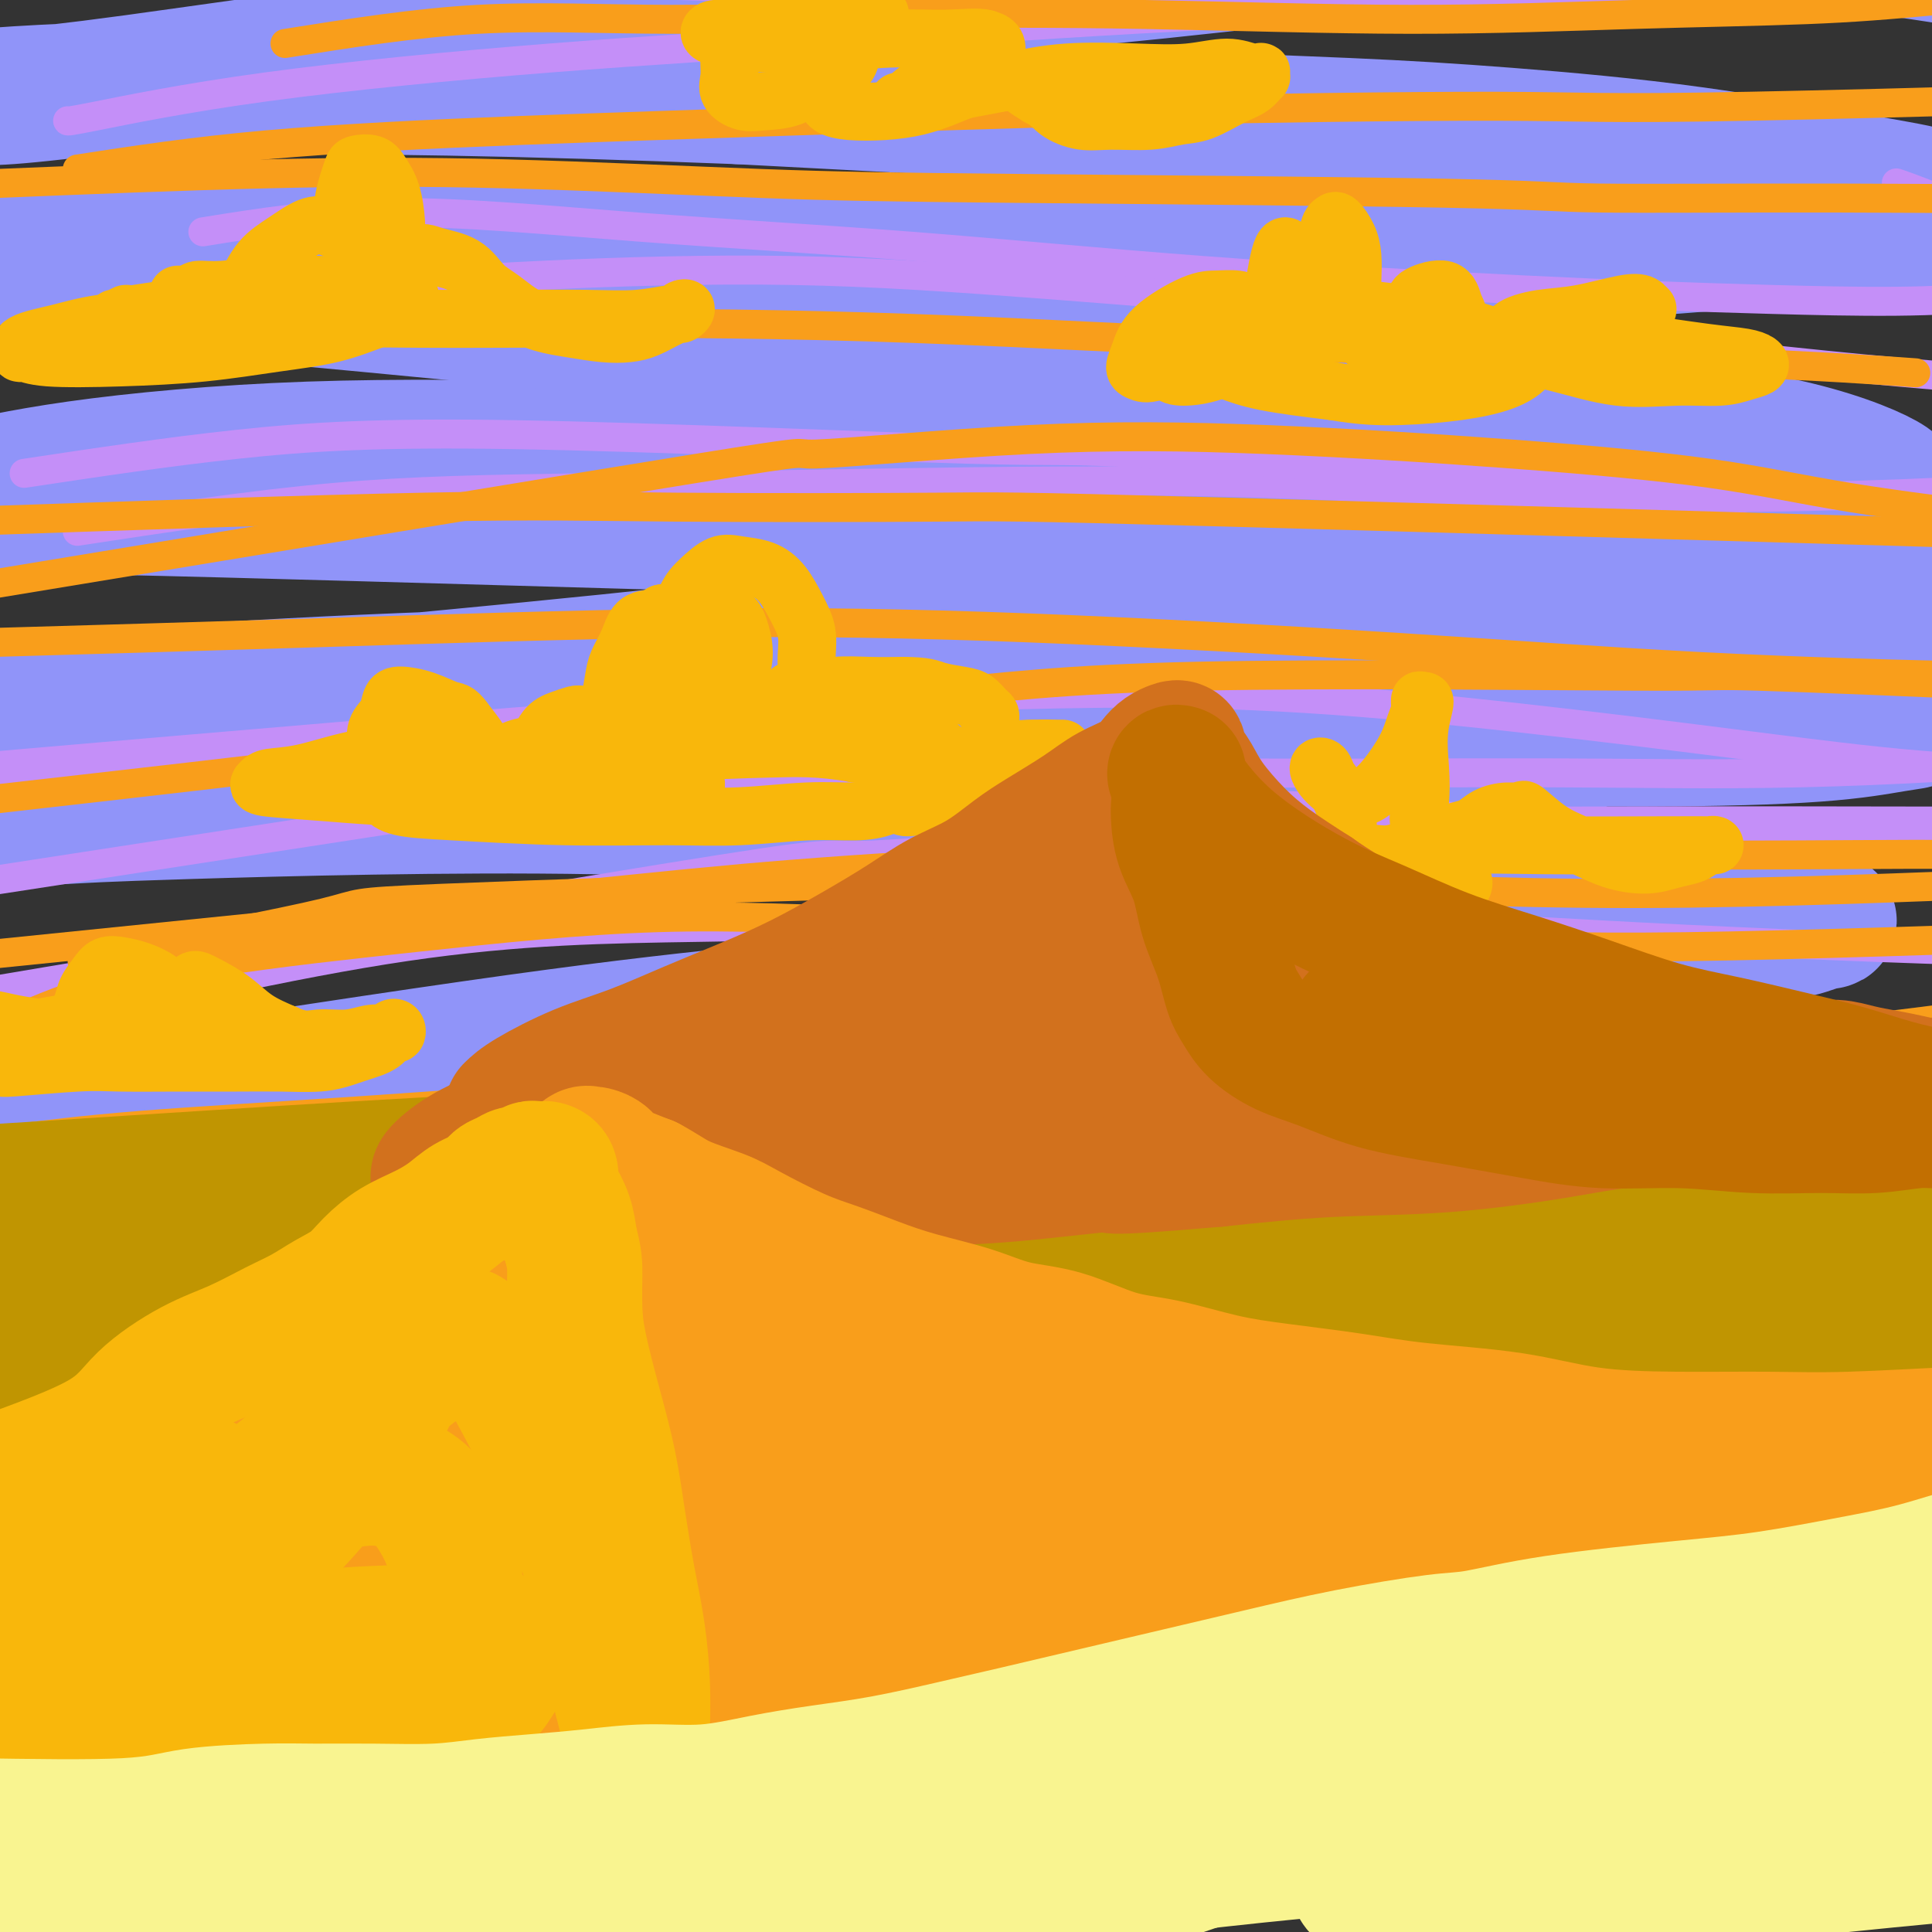 <svg viewBox='0 0 400 400' version='1.1' xmlns='http://www.w3.org/2000/svg' xmlns:xlink='http://www.w3.org/1999/xlink'><rect x="0" y="0" width="400" height="400" fill="#333333" stroke="none"/><g fill='none' stroke='rgb(144,148,249)' stroke-width='28' stroke-linecap='round' stroke-linejoin='round'><path d='M-1,232c36.783,-5.681 73.565,-11.362 99,-15c25.435,-3.638 39.522,-5.234 56,-7c16.478,-1.766 35.347,-3.701 55,-5c19.653,-1.299 40.091,-1.964 59,-3c18.909,-1.036 36.291,-2.445 50,-4c13.709,-1.555 23.747,-3.255 32,-4c8.253,-0.745 14.722,-0.536 19,-1c4.278,-0.464 6.366,-1.601 8,-2c1.634,-0.399 2.815,-0.062 0,-1c-2.815,-0.938 -9.628,-3.153 -19,-5c-9.372,-1.847 -21.305,-3.325 -34,-5c-12.695,-1.675 -26.152,-3.545 -47,-5c-20.848,-1.455 -49.088,-2.494 -75,-4c-25.912,-1.506 -49.498,-3.479 -79,-4c-29.502,-0.521 -64.920,0.411 -84,1c-19.080,0.589 -21.821,0.837 -25,1c-3.179,0.163 -6.795,0.242 -8,0c-1.205,-0.242 0.001,-0.804 1,-1c0.999,-0.196 1.793,-0.025 2,0c0.207,0.025 -0.171,-0.097 6,-1c6.171,-0.903 18.890,-2.585 34,-4c15.110,-1.415 32.609,-2.561 51,-4c18.391,-1.439 37.673,-3.172 57,-4c19.327,-0.828 38.699,-0.750 60,-1c21.301,-0.250 44.530,-0.826 66,-1c21.470,-0.174 41.182,0.055 57,0c15.818,-0.055 27.744,-0.393 36,-1c8.256,-0.607 12.842,-1.482 16,-2c3.158,-0.518 4.889,-0.678 5,-1c0.111,-0.322 -1.397,-0.806 -10,-2c-8.603,-1.194 -24.302,-3.097 -40,-5'/><path d='M347,142c-16.261,-1.662 -31.913,-2.316 -53,-3c-21.087,-0.684 -47.609,-1.397 -91,-1c-43.391,0.397 -103.651,1.906 -143,4c-39.349,2.094 -57.786,4.775 -66,6c-8.214,1.225 -6.207,0.994 -5,1c1.207,0.006 1.612,0.248 7,0c5.388,-0.248 15.759,-0.988 27,-2c11.241,-1.012 23.351,-2.298 41,-4c17.649,-1.702 40.836,-3.819 62,-6c21.164,-2.181 40.305,-4.424 61,-6c20.695,-1.576 42.944,-2.483 66,-3c23.056,-0.517 46.918,-0.644 67,-1c20.082,-0.356 36.385,-0.940 48,-1c11.615,-0.060 18.544,0.404 25,-1c6.456,-1.404 12.441,-4.676 16,-5c3.559,-0.324 4.691,2.301 -10,2c-14.691,-0.301 -45.207,-3.528 -60,-5c-14.793,-1.472 -13.863,-1.190 -30,-2c-16.137,-0.810 -49.343,-2.713 -80,-4c-30.657,-1.287 -58.767,-1.960 -96,-3c-37.233,-1.040 -83.590,-2.447 -110,-3c-26.410,-0.553 -32.874,-0.250 -34,-1c-1.126,-0.750 3.085,-2.552 4,-3c0.915,-0.448 -1.468,0.457 1,0c2.468,-0.457 9.785,-2.277 22,-4c12.215,-1.723 29.327,-3.348 48,-4c18.673,-0.652 38.907,-0.329 60,0c21.093,0.329 43.047,0.665 65,1'/><path d='M189,94c32.309,0.628 50.582,1.697 72,3c21.418,1.303 45.982,2.839 65,4c19.018,1.161 32.490,1.947 42,2c9.510,0.053 15.058,-0.626 19,-1c3.942,-0.374 6.278,-0.442 4,-2c-2.278,-1.558 -9.169,-4.606 -19,-7c-9.831,-2.394 -22.601,-4.136 -39,-6c-16.399,-1.864 -36.428,-3.851 -61,-6c-24.572,-2.149 -53.687,-4.460 -92,-8c-38.313,-3.540 -85.825,-8.308 -115,-11c-29.175,-2.692 -40.012,-3.307 -49,-5c-8.988,-1.693 -16.127,-4.465 -19,-6c-2.873,-1.535 -1.480,-1.834 -1,-2c0.480,-0.166 0.045,-0.199 1,0c0.955,0.199 3.299,0.631 12,1c8.701,0.369 23.761,0.675 42,1c18.239,0.325 39.659,0.669 61,1c21.341,0.331 42.605,0.648 65,1c22.395,0.352 45.923,0.740 68,1c22.077,0.260 42.703,0.393 70,-1c27.297,-1.393 61.265,-4.312 76,-6c14.735,-1.688 10.238,-2.147 9,-3c-1.238,-0.853 0.783,-2.102 0,-3c-0.783,-0.898 -4.370,-1.446 -13,-3c-8.630,-1.554 -22.301,-4.112 -36,-6c-13.699,-1.888 -27.424,-3.104 -39,-4c-11.576,-0.896 -21.001,-1.472 -33,-2c-11.999,-0.528 -26.571,-1.008 -48,-2c-21.429,-0.992 -49.714,-2.496 -78,-4'/><path d='M153,20c-45.266,-1.791 -78.929,-2.270 -105,-2c-26.071,0.270 -44.548,1.289 -52,2c-7.452,0.711 -3.879,1.113 -2,1c1.879,-0.113 2.065,-0.742 2,-1c-0.065,-0.258 -0.381,-0.147 0,0c0.381,0.147 1.457,0.329 6,0c4.543,-0.329 12.552,-1.171 26,-3c13.448,-1.829 32.335,-4.647 52,-7c19.665,-2.353 40.109,-4.243 58,-6c17.891,-1.757 33.229,-3.383 50,-5c16.771,-1.617 34.976,-3.227 52,-5c17.024,-1.773 32.865,-3.710 48,-5c15.135,-1.290 29.562,-1.933 39,-3c9.438,-1.067 13.888,-2.556 31,-1c17.112,1.556 46.887,6.158 58,8c11.113,1.842 3.565,0.924 3,1c-0.565,0.076 5.852,1.145 11,2c5.148,0.855 9.026,1.497 12,2c2.974,0.503 5.045,0.867 7,1c1.955,0.133 3.796,0.036 5,0c1.204,-0.036 1.773,-0.010 2,0c0.227,0.010 0.114,0.005 0,0'/></g>
<g fill='none' stroke='rgb(196,143,248)' stroke-width='6' stroke-linecap='round' stroke-linejoin='round'><path d='M-6,161c30.393,-0.854 60.787,-1.708 85,-2c24.213,-0.292 42.247,-0.024 60,0c17.753,0.024 35.226,-0.198 54,0c18.774,0.198 38.849,0.814 61,1c22.151,0.186 46.377,-0.059 66,0c19.623,0.059 34.642,0.422 53,0c18.358,-0.422 40.055,-1.629 53,-3c12.945,-1.371 17.139,-2.908 20,-4c2.861,-1.092 4.389,-1.741 5,-2c0.611,-0.259 0.306,-0.130 0,0'/><path d='M16,110c18.058,-2.755 36.115,-5.510 53,-7c16.885,-1.490 32.597,-1.715 51,-2c18.403,-0.285 39.497,-0.631 63,-1c23.503,-0.369 49.414,-0.761 76,0c26.586,0.761 53.848,2.676 83,3c29.152,0.324 60.195,-0.944 76,-2c15.805,-1.056 16.370,-1.900 20,-3c3.630,-1.100 10.323,-2.457 13,-3c2.677,-0.543 1.339,-0.271 0,0'/><path d='M42,48c12.070,-1.942 24.139,-3.884 39,-4c14.861,-0.116 32.513,1.593 51,3c18.487,1.407 37.810,2.510 57,4c19.190,1.490 38.249,3.366 60,5c21.751,1.634 46.195,3.026 66,4c19.805,0.974 34.970,1.530 52,2c17.030,0.470 35.925,0.854 46,-1c10.075,-1.854 11.329,-5.947 12,-8c0.671,-2.053 0.757,-2.066 -4,-4c-4.757,-1.934 -14.358,-5.790 -20,-8c-5.642,-2.210 -7.326,-2.774 -8,-3c-0.674,-0.226 -0.337,-0.113 0,0'/><path d='M14,25c-0.015,0.100 -0.030,0.200 6,-1c6.030,-1.200 18.105,-3.701 35,-6c16.895,-2.299 38.609,-4.395 59,-6c20.391,-1.605 39.457,-2.718 59,-4c19.543,-1.282 39.563,-2.733 62,-4c22.437,-1.267 47.292,-2.350 64,-3c16.708,-0.650 25.267,-0.867 40,-2c14.733,-1.133 35.638,-3.181 44,-4c8.362,-0.819 4.181,-0.410 0,0'/><path d='M49,-4c15.059,-0.632 30.117,-1.264 45,-1c14.883,0.264 29.589,1.426 46,2c16.411,0.574 34.527,0.562 55,1c20.473,0.438 43.303,1.326 66,2c22.697,0.674 45.259,1.134 72,1c26.741,-0.134 57.659,-0.863 74,-1c16.341,-0.137 18.105,0.317 23,0c4.895,-0.317 12.920,-1.405 18,-2c5.080,-0.595 7.214,-0.699 8,-1c0.786,-0.301 0.225,-0.800 0,-1c-0.225,-0.200 -0.112,-0.100 0,0'/><path d='M43,70c7.910,-3.396 15.820,-6.793 27,-9c11.180,-2.207 25.629,-3.225 42,-4c16.371,-0.775 34.665,-1.306 52,-1c17.335,0.306 33.710,1.448 54,3c20.290,1.552 44.495,3.512 68,6c23.505,2.488 46.311,5.502 68,8c21.689,2.498 42.263,4.480 63,6c20.737,1.520 41.639,2.577 50,3c8.361,0.423 4.180,0.211 0,0'/><path d='M5,98c14.692,-2.215 29.385,-4.430 44,-6c14.615,-1.570 29.153,-2.494 58,-2c28.847,0.494 72.003,2.406 93,3c20.997,0.594 19.834,-0.129 38,1c18.166,1.129 55.660,4.112 80,6c24.340,1.888 35.526,2.682 40,3c4.474,0.318 2.237,0.159 0,0'/><path d='M-6,159c55.285,-4.776 110.570,-9.552 145,-12c34.430,-2.448 48.007,-2.568 66,-3c17.993,-0.432 40.404,-1.177 71,1c30.596,2.177 69.376,7.274 91,10c21.624,2.726 26.091,3.080 38,4c11.909,0.920 31.260,2.406 39,3c7.740,0.594 3.870,0.297 0,0'/><path d='M-6,183c48.541,-7.466 97.083,-14.932 117,-18c19.917,-3.068 11.210,-1.739 32,-1c20.790,0.739 71.078,0.889 105,2c33.922,1.111 51.479,3.184 79,5c27.521,1.816 65.006,3.376 80,4c14.994,0.624 7.497,0.312 0,0'/><path d='M2,213c29.159,-6.758 58.318,-13.515 82,-17c23.682,-3.485 41.886,-3.697 61,-4c19.114,-0.303 39.137,-0.698 62,-1c22.863,-0.302 48.565,-0.512 70,0c21.435,0.512 38.601,1.745 63,3c24.399,1.255 56.030,2.530 74,3c17.970,0.470 22.277,0.134 24,0c1.723,-0.134 0.861,-0.067 0,0'/><path d='M-1,205c61.444,-10.362 122.887,-20.724 150,-25c27.113,-4.276 19.895,-2.466 32,-3c12.105,-0.534 43.533,-3.411 69,-5c25.467,-1.589 44.972,-1.889 74,-2c29.028,-0.111 67.579,-0.032 83,0c15.421,0.032 7.710,0.016 0,0'/></g>
<g fill='none' stroke='rgb(249,158,27)' stroke-width='6' stroke-linecap='round' stroke-linejoin='round'><path d='M1,236c8.041,-1.022 16.082,-2.045 28,-3c11.918,-0.955 27.713,-1.844 45,-3c17.287,-1.156 36.067,-2.579 56,-4c19.933,-1.421 41.021,-2.841 62,-4c20.979,-1.159 41.850,-2.058 68,-3c26.150,-0.942 57.579,-1.926 72,-2c14.421,-0.074 11.835,0.764 28,-1c16.165,-1.764 51.083,-6.129 65,-8c13.917,-1.871 6.833,-1.249 4,-1c-2.833,0.249 -1.417,0.124 0,0'/><path d='M17,199c20.777,-3.972 41.553,-7.944 50,-10c8.447,-2.056 4.563,-2.194 24,-3c19.437,-0.806 62.193,-2.278 94,-3c31.807,-0.722 52.663,-0.692 76,0c23.337,0.692 49.154,2.047 78,2c28.846,-0.047 60.722,-1.497 75,-2c14.278,-0.503 10.960,-0.058 15,-2c4.040,-1.942 15.440,-6.269 20,-8c4.560,-1.731 2.280,-0.865 0,0'/><path d='M-1,133c21.211,-0.613 42.422,-1.227 67,-2c24.578,-0.773 52.523,-1.706 77,-2c24.477,-0.294 45.484,0.051 70,1c24.516,0.949 52.539,2.503 76,4c23.461,1.497 42.361,2.937 63,4c20.639,1.063 43.018,1.748 61,2c17.982,0.252 31.566,0.072 37,0c5.434,-0.072 2.717,-0.036 0,0'/><path d='M8,75c13.404,-2.306 26.808,-4.612 45,-6c18.192,-1.388 41.173,-1.857 64,-2c22.827,-0.143 45.501,0.039 72,1c26.499,0.961 56.825,2.701 87,4c30.175,1.299 60.201,2.157 81,3c20.799,0.843 32.371,1.669 37,2c4.629,0.331 2.314,0.165 0,0'/><path d='M16,35c11.861,-1.821 23.723,-3.641 39,-5c15.277,-1.359 33.971,-2.256 53,-3c19.029,-0.744 38.394,-1.335 58,-2c19.606,-0.665 39.452,-1.405 66,-2c26.548,-0.595 59.796,-1.046 78,-1c18.204,0.046 21.363,0.589 52,0c30.637,-0.589 88.754,-2.311 112,-3c23.246,-0.689 11.623,-0.344 0,0'/><path d='M59,9c13.485,-2.141 26.971,-4.282 40,-5c13.029,-0.718 25.602,-0.013 40,0c14.398,0.013 30.619,-0.664 47,-1c16.381,-0.336 32.920,-0.329 51,0c18.080,0.329 37.701,0.980 55,1c17.299,0.020 32.276,-0.592 46,-1c13.724,-0.408 26.194,-0.613 36,-1c9.806,-0.387 16.949,-0.955 28,-2c11.051,-1.045 26.009,-2.567 34,-3c7.991,-0.433 9.013,0.224 12,-1c2.987,-1.224 7.939,-4.328 10,-6c2.061,-1.672 1.233,-1.912 1,-2c-0.233,-0.088 0.130,-0.024 0,0c-0.130,0.024 -0.751,0.007 -1,0c-0.249,-0.007 -0.124,-0.003 0,0'/><path d='M-1,38c19.372,-0.791 38.745,-1.582 56,-2c17.255,-0.418 32.394,-0.462 50,0c17.606,0.462 37.680,1.430 53,2c15.320,0.570 25.886,0.743 52,1c26.114,0.257 67.777,0.599 89,1c21.223,0.401 22.008,0.861 32,1c9.992,0.139 29.192,-0.043 49,0c19.808,0.043 40.225,0.313 53,0c12.775,-0.313 17.909,-1.208 23,-2c5.091,-0.792 10.140,-1.483 12,-2c1.860,-0.517 0.531,-0.862 0,-1c-0.531,-0.138 -0.266,-0.069 0,0'/><path d='M-8,122c62.439,-10.313 124.878,-20.625 152,-25c27.122,-4.375 18.928,-2.811 25,-3c6.072,-0.189 26.409,-2.131 44,-3c17.591,-0.869 32.436,-0.667 49,0c16.564,0.667 34.848,1.797 51,3c16.152,1.203 30.173,2.480 41,4c10.827,1.520 18.459,3.284 29,5c10.541,1.716 23.992,3.385 30,4c6.008,0.615 4.574,0.176 4,0c-0.574,-0.176 -0.287,-0.088 0,0'/><path d='M-9,108c36.637,-1.265 73.274,-2.531 97,-3c23.726,-0.469 34.540,-0.142 52,0c17.460,0.142 41.567,0.100 54,0c12.433,-0.100 13.194,-0.258 59,1c45.806,1.258 136.659,3.931 173,5c36.341,1.069 18.171,0.535 0,0'/><path d='M-6,166c31.364,-3.553 62.728,-7.105 86,-10c23.272,-2.895 38.454,-5.131 56,-7c17.546,-1.869 37.458,-3.370 54,-5c16.542,-1.630 29.714,-3.389 58,-4c28.286,-0.611 71.687,-0.073 91,0c19.313,0.073 14.540,-0.320 25,0c10.460,0.320 36.154,1.354 49,2c12.846,0.646 12.843,0.905 16,1c3.157,0.095 9.473,0.027 12,0c2.527,-0.027 1.263,-0.014 0,0'/><path d='M-6,198c45.163,-4.589 90.326,-9.177 118,-12c27.674,-2.823 37.859,-3.880 52,-5c14.141,-1.120 32.237,-2.301 51,-3c18.763,-0.699 38.193,-0.915 58,-1c19.807,-0.085 39.992,-0.039 56,0c16.008,0.039 27.841,0.071 43,0c15.159,-0.071 33.645,-0.243 42,0c8.355,0.243 6.579,0.902 7,1c0.421,0.098 3.041,-0.366 6,0c2.959,0.366 6.258,1.560 8,2c1.742,0.440 1.926,0.126 2,0c0.074,-0.126 0.037,-0.063 0,0'/><path d='M1,212c5.478,-2.397 10.955,-4.794 18,-7c7.045,-2.206 15.657,-4.221 27,-6c11.343,-1.779 25.415,-3.322 41,-5c15.585,-1.678 32.682,-3.491 49,-4c16.318,-0.509 31.858,0.287 48,1c16.142,0.713 32.885,1.345 52,2c19.115,0.655 40.603,1.333 58,2c17.397,0.667 30.702,1.322 55,1c24.298,-0.322 59.588,-1.621 73,-2c13.412,-0.379 4.948,0.161 6,0c1.052,-0.161 11.622,-1.022 19,-2c7.378,-0.978 11.563,-2.071 16,-3c4.437,-0.929 9.125,-1.694 11,-2c1.875,-0.306 0.938,-0.153 0,0'/></g>
<g fill='none' stroke='rgb(249,183,11)' stroke-width='12' stroke-linecap='round' stroke-linejoin='round'><path d='M112,167c0.112,0.069 0.225,0.137 0,0c-0.225,-0.137 -0.787,-0.481 -1,-1c-0.213,-0.519 -0.077,-1.214 0,-2c0.077,-0.786 0.094,-1.664 0,-3c-0.094,-1.336 -0.299,-3.129 0,-5c0.299,-1.871 1.104,-3.821 2,-5c0.896,-1.179 1.885,-1.586 3,-2c1.115,-0.414 2.355,-0.833 3,-1c0.645,-0.167 0.694,-0.081 2,0c1.306,0.081 3.870,0.159 5,1c1.130,0.841 0.825,2.446 1,4c0.175,1.554 0.831,3.057 1,4c0.169,0.943 -0.149,1.325 0,2c0.149,0.675 0.765,1.645 1,2c0.235,0.355 0.087,0.097 0,0c-0.087,-0.097 -0.114,-0.033 0,0c0.114,0.033 0.371,0.036 0,0c-0.371,-0.036 -1.368,-0.109 -2,-1c-0.632,-0.891 -0.898,-2.598 -1,-4c-0.102,-1.402 -0.039,-2.499 0,-4c0.039,-1.501 0.055,-3.404 0,-4c-0.055,-0.596 -0.182,0.117 0,-1c0.182,-1.117 0.671,-4.064 1,-6c0.329,-1.936 0.497,-2.861 1,-4c0.503,-1.139 1.341,-2.491 2,-4c0.659,-1.509 1.139,-3.176 2,-4c0.861,-0.824 2.103,-0.807 3,-1c0.897,-0.193 1.448,-0.597 2,-1'/><path d='M137,127c0.830,-0.258 0.404,0.095 1,1c0.596,0.905 2.213,2.360 3,4c0.787,1.640 0.743,3.463 1,5c0.257,1.537 0.816,2.787 1,4c0.184,1.213 -0.006,2.390 0,3c0.006,0.610 0.208,0.654 0,1c-0.208,0.346 -0.826,0.995 -1,1c-0.174,0.005 0.095,-0.635 0,-1c-0.095,-0.365 -0.556,-0.457 -1,-1c-0.444,-0.543 -0.871,-1.537 -1,-3c-0.129,-1.463 0.040,-3.394 0,-5c-0.040,-1.606 -0.291,-2.886 0,-5c0.291,-2.114 1.123,-5.062 2,-7c0.877,-1.938 1.799,-2.866 3,-4c1.201,-1.134 2.681,-2.475 4,-3c1.319,-0.525 2.476,-0.235 4,0c1.524,0.235 3.413,0.414 5,1c1.587,0.586 2.871,1.578 4,3c1.129,1.422 2.105,3.273 3,5c0.895,1.727 1.711,3.328 2,5c0.289,1.672 0.051,3.414 0,5c-0.051,1.586 0.084,3.014 0,4c-0.084,0.986 -0.387,1.528 -1,2c-0.613,0.472 -1.534,0.873 -2,1c-0.466,0.127 -0.476,-0.018 0,0c0.476,0.018 1.437,0.201 3,0c1.563,-0.201 3.729,-0.785 6,-1c2.271,-0.215 4.649,-0.061 7,0c2.351,0.061 4.676,0.031 7,0'/><path d='M187,142c4.881,0.020 5.585,0.569 7,1c1.415,0.431 3.542,0.745 5,1c1.458,0.255 2.247,0.450 3,1c0.753,0.550 1.470,1.456 2,2c0.530,0.544 0.874,0.727 1,1c0.126,0.273 0.034,0.636 0,1c-0.034,0.364 -0.010,0.728 0,1c0.010,0.272 0.007,0.451 0,1c-0.007,0.549 -0.017,1.468 0,2c0.017,0.532 0.060,0.679 1,1c0.940,0.321 2.778,0.818 4,1c1.222,0.182 1.830,0.049 3,0c1.170,-0.049 2.903,-0.013 4,0c1.097,0.013 1.558,0.005 2,0c0.442,-0.005 0.865,-0.006 1,0c0.135,0.006 -0.018,0.021 -1,0c-0.982,-0.021 -2.793,-0.077 -5,0c-2.207,0.077 -4.810,0.287 -8,1c-3.190,0.713 -6.968,1.928 -10,3c-3.032,1.072 -5.319,2.000 -7,3c-1.681,1.000 -2.757,2.073 -3,3c-0.243,0.927 0.348,1.710 1,2c0.652,0.290 1.365,0.089 3,0c1.635,-0.089 4.192,-0.067 6,0c1.808,0.067 2.866,0.177 4,0c1.134,-0.177 2.345,-0.641 3,-1c0.655,-0.359 0.753,-0.612 1,-1c0.247,-0.388 0.643,-0.912 -1,-2c-1.643,-1.088 -5.327,-2.739 -10,-4c-4.673,-1.261 -10.337,-2.130 -16,-3'/><path d='M177,156c-7.204,-1.330 -12.215,-1.155 -18,-1c-5.785,0.155 -12.345,0.289 -18,1c-5.655,0.711 -10.407,1.998 -14,3c-3.593,1.002 -6.027,1.719 -8,3c-1.973,1.281 -3.483,3.127 -4,4c-0.517,0.873 -0.040,0.774 1,1c1.040,0.226 2.643,0.776 5,1c2.357,0.224 5.467,0.122 7,0c1.533,-0.122 1.489,-0.264 4,-1c2.511,-0.736 7.575,-2.068 10,-3c2.425,-0.932 2.209,-1.465 2,-2c-0.209,-0.535 -0.413,-1.070 -3,-2c-2.587,-0.930 -7.558,-2.253 -14,-3c-6.442,-0.747 -14.356,-0.919 -21,-1c-6.644,-0.081 -12.018,-0.071 -17,0c-4.982,0.071 -9.573,0.204 -14,1c-4.427,0.796 -8.689,2.254 -12,3c-3.311,0.746 -5.672,0.780 -7,1c-1.328,0.220 -1.623,0.627 -2,1c-0.377,0.373 -0.836,0.712 1,1c1.836,0.288 5.968,0.526 12,1c6.032,0.474 13.962,1.186 21,1c7.038,-0.186 13.182,-1.268 19,-2c5.818,-0.732 11.311,-1.114 17,-2c5.689,-0.886 11.574,-2.277 14,-3c2.426,-0.723 1.392,-0.777 1,-1c-0.392,-0.223 -0.141,-0.615 -1,-1c-0.859,-0.385 -2.828,-0.763 -7,-1c-4.172,-0.237 -10.546,-0.333 -16,0c-5.454,0.333 -9.987,1.095 -14,2c-4.013,0.905 -7.507,1.952 -11,3'/><path d='M90,160c-5.249,1.361 -5.871,2.263 -7,3c-1.129,0.737 -2.766,1.307 -3,2c-0.234,0.693 0.934,1.507 3,2c2.066,0.493 5.031,0.664 11,1c5.969,0.336 14.941,0.837 23,1c8.059,0.163 15.205,-0.011 21,0c5.795,0.011 10.240,0.206 15,0c4.760,-0.206 9.834,-0.815 14,-1c4.166,-0.185 7.425,0.052 10,0c2.575,-0.052 4.465,-0.395 6,-1c1.535,-0.605 2.715,-1.472 4,-2c1.285,-0.528 2.676,-0.718 3,-1c0.324,-0.282 -0.420,-0.657 0,-1c0.420,-0.343 2.004,-0.655 3,-1c0.996,-0.345 1.402,-0.724 2,-1c0.598,-0.276 1.386,-0.451 2,-1c0.614,-0.549 1.054,-1.473 1,-2c-0.054,-0.527 -0.604,-0.655 -1,-1c-0.396,-0.345 -0.640,-0.905 -2,-2c-1.360,-1.095 -3.835,-2.724 -6,-4c-2.165,-1.276 -4.018,-2.198 -7,-3c-2.982,-0.802 -7.093,-1.483 -11,-2c-3.907,-0.517 -7.611,-0.871 -12,-1c-4.389,-0.129 -9.463,-0.034 -12,0c-2.537,0.034 -2.536,0.007 -3,0c-0.464,-0.007 -1.392,0.007 -2,0c-0.608,-0.007 -0.895,-0.035 -1,0c-0.105,0.035 -0.028,0.133 0,0c0.028,-0.133 0.008,-0.497 0,-1c-0.008,-0.503 -0.002,-1.144 0,-2c0.002,-0.856 0.001,-1.928 0,-3'/><path d='M141,139c-0.044,-1.631 -0.154,-2.707 0,-4c0.154,-1.293 0.572,-2.801 1,-4c0.428,-1.199 0.866,-2.089 1,-3c0.134,-0.911 -0.036,-1.844 0,-2c0.036,-0.156 0.277,0.464 0,1c-0.277,0.536 -1.072,0.986 -2,2c-0.928,1.014 -1.990,2.590 -3,5c-1.010,2.410 -1.969,5.654 -3,8c-1.031,2.346 -2.135,3.792 -3,5c-0.865,1.208 -1.491,2.176 -2,3c-0.509,0.824 -0.900,1.502 -1,2c-0.100,0.498 0.093,0.816 0,1c-0.093,0.184 -0.470,0.235 -1,0c-0.530,-0.235 -1.212,-0.754 -2,-1c-0.788,-0.246 -1.681,-0.218 -3,0c-1.319,0.218 -3.065,0.626 -5,1c-1.935,0.374 -4.060,0.713 -6,1c-1.940,0.287 -3.696,0.523 -5,1c-1.304,0.477 -2.156,1.194 -3,2c-0.844,0.806 -1.680,1.702 -2,2c-0.320,0.298 -0.126,-0.002 0,0c0.126,0.002 0.183,0.304 0,0c-0.183,-0.304 -0.606,-1.216 -1,-2c-0.394,-0.784 -0.760,-1.442 -1,-2c-0.240,-0.558 -0.354,-1.017 -1,-2c-0.646,-0.983 -1.823,-2.492 -3,-4'/><path d='M96,149c-1.377,-1.896 -1.821,-1.637 -3,-2c-1.179,-0.363 -3.094,-1.347 -5,-2c-1.906,-0.653 -3.803,-0.975 -5,-1c-1.197,-0.025 -1.694,0.249 -2,1c-0.306,0.751 -0.422,1.981 -1,3c-0.578,1.019 -1.619,1.828 -2,3c-0.381,1.172 -0.102,2.706 0,4c0.102,1.294 0.027,2.348 0,3c-0.027,0.652 -0.008,0.900 0,1c0.008,0.100 0.004,0.050 0,0'/><path d='M147,144c-0.366,-1.767 -0.732,-3.535 -1,-5c-0.268,-1.465 -0.437,-2.628 0,-4c0.437,-1.372 1.479,-2.952 2,-4c0.521,-1.048 0.522,-1.562 1,-2c0.478,-0.438 1.432,-0.798 2,-1c0.568,-0.202 0.750,-0.245 1,0c0.250,0.245 0.568,0.777 1,2c0.432,1.223 0.977,3.137 1,5c0.023,1.863 -0.477,3.676 -1,5c-0.523,1.324 -1.068,2.159 -1,3c0.068,0.841 0.749,1.688 1,2c0.251,0.312 0.072,0.089 0,0c-0.072,-0.089 -0.036,-0.045 0,0'/><path d='M259,63c-0.907,-0.424 -1.815,-0.847 -3,-1c-1.185,-0.153 -2.648,-0.034 -4,0c-1.352,0.034 -2.595,-0.016 -5,1c-2.405,1.016 -5.973,3.098 -8,5c-2.027,1.902 -2.512,3.625 -3,5c-0.488,1.375 -0.980,2.403 -1,3c-0.020,0.597 0.432,0.763 1,1c0.568,0.237 1.252,0.545 3,0c1.748,-0.545 4.561,-1.942 7,-3c2.439,-1.058 4.505,-1.776 6,-3c1.495,-1.224 2.418,-2.953 3,-4c0.582,-1.047 0.823,-1.411 1,-2c0.177,-0.589 0.290,-1.404 0,-2c-0.290,-0.596 -0.982,-0.974 -2,-1c-1.018,-0.026 -2.362,0.301 -4,1c-1.638,0.699 -3.571,1.771 -5,3c-1.429,1.229 -2.355,2.615 -3,4c-0.645,1.385 -1.009,2.769 -1,4c0.009,1.231 0.392,2.308 1,3c0.608,0.692 1.440,0.997 3,1c1.560,0.003 3.847,-0.297 6,-1c2.153,-0.703 4.171,-1.808 6,-3c1.829,-1.192 3.468,-2.469 5,-4c1.532,-1.531 2.958,-3.315 4,-5c1.042,-1.685 1.702,-3.271 2,-5c0.298,-1.729 0.235,-3.601 0,-5c-0.235,-1.399 -0.640,-2.323 -1,-3c-0.360,-0.677 -0.674,-1.105 -1,-1c-0.326,0.105 -0.665,0.744 -1,2c-0.335,1.256 -0.668,3.128 -1,5'/><path d='M264,58c-0.773,2.136 -1.205,4.477 -1,6c0.205,1.523 1.046,2.229 2,3c0.954,0.771 2.021,1.607 3,2c0.979,0.393 1.871,0.342 3,0c1.129,-0.342 2.497,-0.976 4,-2c1.503,-1.024 3.142,-2.440 4,-4c0.858,-1.560 0.935,-3.266 1,-5c0.065,-1.734 0.120,-3.497 0,-5c-0.120,-1.503 -0.413,-2.748 -1,-4c-0.587,-1.252 -1.467,-2.512 -2,-3c-0.533,-0.488 -0.720,-0.206 -1,0c-0.280,0.206 -0.654,0.334 -1,2c-0.346,1.666 -0.665,4.868 0,8c0.665,3.132 2.312,6.192 4,9c1.688,2.808 3.415,5.362 5,7c1.585,1.638 3.028,2.359 5,3c1.972,0.641 4.473,1.201 6,1c1.527,-0.201 2.081,-1.162 3,-2c0.919,-0.838 2.204,-1.553 3,-3c0.796,-1.447 1.103,-3.626 1,-5c-0.103,-1.374 -0.617,-1.942 -1,-3c-0.383,-1.058 -0.636,-2.604 -2,-3c-1.364,-0.396 -3.838,0.358 -5,1c-1.162,0.642 -1.013,1.170 -1,2c0.013,0.830 -0.110,1.961 0,3c0.110,1.039 0.452,1.985 1,3c0.548,1.015 1.302,2.098 3,3c1.698,0.902 4.342,1.623 7,2c2.658,0.377 5.331,0.409 8,0c2.669,-0.409 5.334,-1.260 8,-2c2.666,-0.740 5.333,-1.370 8,-2'/><path d='M328,70c3.563,-1.194 4.470,-2.180 6,-3c1.530,-0.820 3.684,-1.476 5,-2c1.316,-0.524 1.793,-0.918 2,-1c0.207,-0.082 0.144,0.149 0,0c-0.144,-0.149 -0.368,-0.676 -1,-1c-0.632,-0.324 -1.671,-0.445 -4,0c-2.329,0.445 -5.947,1.456 -9,2c-3.053,0.544 -5.541,0.619 -8,1c-2.459,0.381 -4.890,1.066 -6,2c-1.110,0.934 -0.898,2.117 -1,3c-0.102,0.883 -0.517,1.467 1,2c1.517,0.533 4.965,1.016 9,2c4.035,0.984 8.658,2.471 13,3c4.342,0.529 8.405,0.100 12,0c3.595,-0.100 6.722,0.128 9,0c2.278,-0.128 3.707,-0.610 5,-1c1.293,-0.390 2.450,-0.686 3,-1c0.550,-0.314 0.493,-0.647 0,-1c-0.493,-0.353 -1.423,-0.725 -3,-1c-1.577,-0.275 -3.803,-0.451 -8,-1c-4.197,-0.549 -10.366,-1.471 -14,-2c-3.634,-0.529 -4.734,-0.665 -16,-1c-11.266,-0.335 -32.697,-0.867 -42,-1c-9.303,-0.133 -6.479,0.135 -8,1c-1.521,0.865 -7.387,2.329 -11,3c-3.613,0.671 -4.974,0.550 -6,1c-1.026,0.450 -1.718,1.471 -2,2c-0.282,0.529 -0.153,0.565 1,1c1.153,0.435 3.329,1.267 7,2c3.671,0.733 8.835,1.366 14,2'/><path d='M276,81c5.972,1.038 9.903,1.133 14,1c4.097,-0.133 8.360,-0.495 12,-1c3.640,-0.505 6.658,-1.153 9,-2c2.342,-0.847 4.010,-1.895 5,-3c0.990,-1.105 1.303,-2.269 1,-3c-0.303,-0.731 -1.221,-1.031 -4,-2c-2.779,-0.969 -7.420,-2.607 -13,-4c-5.580,-1.393 -12.101,-2.542 -18,-3c-5.899,-0.458 -11.177,-0.227 -16,0c-4.823,0.227 -9.190,0.449 -12,1c-2.810,0.551 -4.062,1.430 -5,2c-0.938,0.570 -1.561,0.832 -1,1c0.561,0.168 2.305,0.241 5,1c2.695,0.759 6.341,2.204 9,3c2.659,0.796 4.331,0.942 5,1c0.669,0.058 0.334,0.029 0,0'/><path d='M276,183c-0.947,-1.166 -1.894,-2.332 -3,-3c-1.106,-0.668 -2.372,-0.839 -4,-1c-1.628,-0.161 -3.619,-0.313 -5,0c-1.381,0.313 -2.152,1.091 -3,2c-0.848,0.909 -1.774,1.950 -2,3c-0.226,1.050 0.250,2.107 1,3c0.750,0.893 1.776,1.620 3,2c1.224,0.380 2.645,0.414 4,0c1.355,-0.414 2.645,-1.276 4,-2c1.355,-0.724 2.777,-1.310 4,-3c1.223,-1.690 2.248,-4.484 3,-7c0.752,-2.516 1.230,-4.753 1,-7c-0.230,-2.247 -1.170,-4.505 -2,-6c-0.830,-1.495 -1.552,-2.227 -2,-3c-0.448,-0.773 -0.623,-1.587 -1,-2c-0.377,-0.413 -0.957,-0.426 -1,0c-0.043,0.426 0.449,1.289 1,2c0.551,0.711 1.161,1.270 2,2c0.839,0.730 1.909,1.631 3,2c1.091,0.369 2.204,0.205 3,0c0.796,-0.205 1.275,-0.453 2,-1c0.725,-0.547 1.697,-1.395 3,-3c1.303,-1.605 2.938,-3.969 4,-6c1.062,-2.031 1.553,-3.730 2,-5c0.447,-1.270 0.851,-2.111 1,-3c0.149,-0.889 0.043,-1.825 0,-2c-0.043,-0.175 -0.021,0.413 0,1'/><path d='M294,146c1.859,-2.485 0.508,0.802 0,4c-0.508,3.198 -0.173,6.308 0,9c0.173,2.692 0.185,4.967 0,7c-0.185,2.033 -0.566,3.825 0,5c0.566,1.175 2.079,1.734 3,2c0.921,0.266 1.250,0.239 2,0c0.750,-0.239 1.921,-0.690 3,-1c1.079,-0.310 2.065,-0.479 3,-1c0.935,-0.521 1.820,-1.395 3,-2c1.180,-0.605 2.655,-0.942 4,-1c1.345,-0.058 2.559,0.163 3,0c0.441,-0.163 0.109,-0.708 1,0c0.891,0.708 3.007,2.670 5,4c1.993,1.330 3.864,2.028 6,3c2.136,0.972 4.536,2.219 7,3c2.464,0.781 4.992,1.095 7,1c2.008,-0.095 3.495,-0.600 5,-1c1.505,-0.400 3.027,-0.696 4,-1c0.973,-0.304 1.396,-0.617 2,-1c0.604,-0.383 1.387,-0.835 2,-1c0.613,-0.165 1.055,-0.044 1,0c-0.055,0.044 -0.608,0.011 -1,0c-0.392,-0.011 -0.624,0.002 -1,0c-0.376,-0.002 -0.896,-0.018 -7,0c-6.104,0.018 -17.792,0.070 -26,0c-8.208,-0.070 -12.937,-0.262 -18,0c-5.063,0.262 -10.460,0.977 -15,2c-4.540,1.023 -8.222,2.352 -12,4c-3.778,1.648 -7.651,3.614 -11,5c-3.349,1.386 -6.175,2.193 -9,3'/><path d='M255,189c-5.958,2.265 -4.853,1.928 -5,2c-0.147,0.072 -1.548,0.553 -2,1c-0.452,0.447 0.043,0.860 1,1c0.957,0.140 2.376,0.008 5,0c2.624,-0.008 6.453,0.107 11,0c4.547,-0.107 9.811,-0.437 14,-1c4.189,-0.563 7.303,-1.358 10,-2c2.697,-0.642 4.979,-1.130 7,-2c2.021,-0.870 3.782,-2.121 5,-3c1.218,-0.879 1.893,-1.387 2,-2c0.107,-0.613 -0.356,-1.331 -1,-2c-0.644,-0.669 -1.471,-1.290 -4,-2c-2.529,-0.710 -6.761,-1.508 -11,-2c-4.239,-0.492 -8.485,-0.676 -13,-1c-4.515,-0.324 -9.298,-0.788 -14,-1c-4.702,-0.212 -9.322,-0.173 -13,0c-3.678,0.173 -6.412,0.479 -10,2c-3.588,1.521 -8.029,4.255 -10,6c-1.971,1.745 -1.472,2.500 0,3c1.472,0.500 3.918,0.747 6,1c2.082,0.253 3.800,0.514 6,1c2.200,0.486 4.880,1.198 12,1c7.120,-0.198 18.678,-1.307 25,-2c6.322,-0.693 7.408,-0.969 9,-2c1.592,-1.031 3.692,-2.815 5,-4c1.308,-1.185 1.825,-1.771 2,-2c0.175,-0.229 0.009,-0.100 -1,0c-1.009,0.100 -2.860,0.171 -6,0c-3.140,-0.171 -7.570,-0.586 -12,-1'/><path d='M273,178c-5.650,-0.019 -10.275,0.434 -15,1c-4.725,0.566 -9.551,1.247 -13,2c-3.449,0.753 -5.523,1.580 -7,2c-1.477,0.420 -2.358,0.433 -3,1c-0.642,0.567 -1.046,1.687 0,2c1.046,0.313 3.543,-0.182 7,0c3.457,0.182 7.873,1.041 13,1c5.127,-0.041 10.964,-0.981 16,-2c5.036,-1.019 9.269,-2.115 13,-3c3.731,-0.885 6.959,-1.557 9,-2c2.041,-0.443 2.896,-0.658 4,-1c1.104,-0.342 2.458,-0.812 3,-1c0.542,-0.188 0.271,-0.094 0,0'/><path d='M50,60c0.200,0.046 0.401,0.091 1,-1c0.599,-1.091 1.597,-3.320 3,-5c1.403,-1.680 3.212,-2.812 5,-4c1.788,-1.188 3.555,-2.432 5,-3c1.445,-0.568 2.569,-0.460 4,0c1.431,0.460 3.168,1.272 4,2c0.832,0.728 0.758,1.372 1,2c0.242,0.628 0.798,1.241 1,2c0.202,0.759 0.048,1.663 0,2c-0.048,0.337 0.011,0.108 0,0c-0.011,-0.108 -0.091,-0.094 0,0c0.091,0.094 0.354,0.267 0,-1c-0.354,-1.267 -1.323,-3.975 -2,-6c-0.677,-2.025 -1.061,-3.367 -1,-5c0.061,-1.633 0.568,-3.557 1,-5c0.432,-1.443 0.788,-2.405 1,-3c0.212,-0.595 0.281,-0.824 1,-1c0.719,-0.176 2.088,-0.298 3,0c0.912,0.298 1.369,1.018 2,2c0.631,0.982 1.438,2.228 2,4c0.562,1.772 0.878,4.070 1,6c0.122,1.930 0.049,3.492 0,5c-0.049,1.508 -0.075,2.961 0,4c0.075,1.039 0.251,1.664 0,2c-0.251,0.336 -0.929,0.382 -1,0c-0.071,-0.382 0.464,-1.191 1,-2'/><path d='M82,55c0.901,1.885 2.655,-0.902 4,-2c1.345,-1.098 2.282,-0.505 4,0c1.718,0.505 4.218,0.923 6,2c1.782,1.077 2.846,2.814 4,4c1.154,1.186 2.398,1.821 4,3c1.602,1.179 3.561,2.902 6,4c2.439,1.098 5.356,1.569 8,2c2.644,0.431 5.013,0.820 7,1c1.987,0.180 3.593,0.150 5,0c1.407,-0.150 2.616,-0.419 4,-1c1.384,-0.581 2.942,-1.472 4,-2c1.058,-0.528 1.616,-0.692 2,-1c0.384,-0.308 0.596,-0.758 1,-1c0.404,-0.242 1.002,-0.275 1,0c-0.002,0.275 -0.604,0.858 -1,1c-0.396,0.142 -0.588,-0.158 -2,0c-1.412,0.158 -4.046,0.774 -7,1c-2.954,0.226 -6.230,0.063 -11,0c-4.770,-0.063 -11.036,-0.026 -17,0c-5.964,0.026 -11.627,0.039 -17,0c-5.373,-0.039 -10.457,-0.131 -16,0c-5.543,0.131 -11.545,0.484 -17,0c-5.455,-0.484 -10.362,-1.806 -15,-2c-4.638,-0.194 -9.006,0.739 -11,1c-1.994,0.261 -1.614,-0.151 -2,0c-0.386,0.151 -1.536,0.865 -2,1c-0.464,0.135 -0.240,-0.310 0,0c0.240,0.310 0.497,1.374 2,2c1.503,0.626 4.251,0.813 7,1'/><path d='M33,69c2.724,0.469 5.035,0.140 8,0c2.965,-0.140 6.585,-0.093 10,0c3.415,0.093 6.626,0.231 9,0c2.374,-0.231 3.911,-0.833 5,-1c1.089,-0.167 1.731,0.099 2,0c0.269,-0.099 0.165,-0.563 0,-1c-0.165,-0.437 -0.390,-0.847 -2,-1c-1.610,-0.153 -4.605,-0.049 -8,0c-3.395,0.049 -7.190,0.043 -11,0c-3.810,-0.043 -7.634,-0.123 -12,0c-4.366,0.123 -9.273,0.449 -13,1c-3.727,0.551 -6.273,1.328 -9,2c-2.727,0.672 -5.634,1.238 -7,2c-1.366,0.762 -1.191,1.719 -1,2c0.191,0.281 0.398,-0.113 1,0c0.602,0.113 1.599,0.733 5,1c3.401,0.267 9.206,0.181 15,0c5.794,-0.181 11.578,-0.457 17,-1c5.422,-0.543 10.484,-1.354 15,-2c4.516,-0.646 8.486,-1.127 12,-2c3.514,-0.873 6.570,-2.136 9,-3c2.430,-0.864 4.233,-1.328 5,-2c0.767,-0.672 0.497,-1.553 1,-2c0.503,-0.447 1.780,-0.461 0,-1c-1.780,-0.539 -6.618,-1.605 -9,-2c-2.382,-0.395 -2.309,-0.121 -3,0c-0.691,0.121 -2.147,0.088 -5,0c-2.853,-0.088 -7.105,-0.230 -11,0c-3.895,0.230 -7.433,0.831 -10,1c-2.567,0.169 -4.162,-0.095 -5,0c-0.838,0.095 -0.919,0.547 -1,1'/><path d='M40,61c-6.622,0.000 -1.178,0.000 1,0c2.178,-0.000 1.089,0.000 0,0'/><path d='M-6,211c1.288,-0.087 2.576,-0.174 4,0c1.424,0.174 2.985,0.610 5,1c2.015,0.390 4.485,0.734 6,1c1.515,0.266 2.075,0.453 3,1c0.925,0.547 2.216,1.453 3,2c0.784,0.547 1.063,0.737 1,1c-0.063,0.263 -0.466,0.601 0,0c0.466,-0.601 1.802,-2.142 2,-3c0.198,-0.858 -0.744,-1.034 -1,-1c-0.256,0.034 0.172,0.277 0,0c-0.172,-0.277 -0.945,-1.073 -1,-2c-0.055,-0.927 0.606,-1.986 1,-3c0.394,-1.014 0.520,-1.982 1,-3c0.480,-1.018 1.316,-2.085 2,-3c0.684,-0.915 1.218,-1.678 2,-2c0.782,-0.322 1.811,-0.202 3,0c1.189,0.202 2.538,0.485 4,1c1.462,0.515 3.037,1.263 4,2c0.963,0.737 1.315,1.462 2,2c0.685,0.538 1.703,0.887 2,1c0.297,0.113 -0.128,-0.012 0,0c0.128,0.012 0.808,0.160 1,0c0.192,-0.160 -0.103,-0.630 0,-1c0.103,-0.370 0.603,-0.641 1,-1c0.397,-0.359 0.691,-0.805 1,-1c0.309,-0.195 0.632,-0.138 1,0c0.368,0.138 0.779,0.357 2,1c1.221,0.643 3.252,1.712 5,3c1.748,1.288 3.214,2.797 5,4c1.786,1.203 3.893,2.102 6,3'/><path d='M59,214c3.766,1.756 5.180,1.147 7,1c1.820,-0.147 4.046,0.170 6,0c1.954,-0.170 3.635,-0.826 5,-1c1.365,-0.174 2.416,0.135 3,0c0.584,-0.135 0.703,-0.713 1,-1c0.297,-0.287 0.771,-0.284 1,0c0.229,0.284 0.214,0.850 0,1c-0.214,0.150 -0.627,-0.114 -1,0c-0.373,0.114 -0.707,0.608 -1,1c-0.293,0.392 -0.546,0.683 -1,1c-0.454,0.317 -1.108,0.659 -2,1c-0.892,0.341 -2.021,0.680 -3,1c-0.979,0.320 -1.806,0.622 -3,1c-1.194,0.378 -2.755,0.834 -5,1c-2.245,0.166 -5.176,0.044 -8,0c-2.824,-0.044 -5.542,-0.008 -9,0c-3.458,0.008 -7.656,-0.012 -12,0c-4.344,0.012 -8.834,0.056 -12,0c-3.166,-0.056 -5.007,-0.211 -9,0c-3.993,0.211 -10.137,0.789 -13,1c-2.863,0.211 -2.443,0.054 -3,0c-0.557,-0.054 -2.090,-0.003 -3,0c-0.910,0.003 -1.198,-0.040 -1,0c0.198,0.040 0.880,0.162 1,0c0.120,-0.162 -0.322,-0.608 1,-1c1.322,-0.392 4.410,-0.731 9,-1c4.590,-0.269 10.683,-0.467 15,-1c4.317,-0.533 6.858,-1.401 10,-2c3.142,-0.599 6.884,-0.931 9,-1c2.116,-0.069 2.604,0.123 3,0c0.396,-0.123 0.698,-0.562 1,-1'/><path d='M45,214c7.277,-1.247 1.469,-0.864 -2,-1c-3.469,-0.136 -4.600,-0.789 -8,-1c-3.400,-0.211 -9.068,0.021 -13,0c-3.932,-0.021 -6.126,-0.296 -9,0c-2.874,0.296 -6.427,1.161 -9,2c-2.573,0.839 -4.167,1.650 -5,2c-0.833,0.350 -0.904,0.238 -1,0c-0.096,-0.238 -0.218,-0.603 0,-1c0.218,-0.397 0.777,-0.828 1,-1c0.223,-0.172 0.112,-0.086 0,0'/><path d='M166,-1c-0.196,0.132 -0.392,0.265 -2,1c-1.608,0.735 -4.629,2.073 -7,4c-2.371,1.927 -4.091,4.443 -5,6c-0.909,1.557 -1.008,2.155 -1,3c0.008,0.845 0.122,1.938 0,3c-0.122,1.062 -0.479,2.092 0,3c0.479,0.908 1.793,1.695 3,2c1.207,0.305 2.305,0.129 4,0c1.695,-0.129 3.986,-0.210 6,-1c2.014,-0.790 3.752,-2.288 5,-3c1.248,-0.712 2.007,-0.637 3,-1c0.993,-0.363 2.221,-1.164 3,-2c0.779,-0.836 1.109,-1.708 1,-2c-0.109,-0.292 -0.656,-0.006 -1,0c-0.344,0.006 -0.483,-0.269 -1,0c-0.517,0.269 -1.411,1.081 -2,2c-0.589,0.919 -0.873,1.946 -1,3c-0.127,1.054 -0.097,2.137 0,3c0.097,0.863 0.261,1.508 1,2c0.739,0.492 2.052,0.833 4,1c1.948,0.167 4.530,0.160 7,0c2.470,-0.160 4.829,-0.474 7,-1c2.171,-0.526 4.154,-1.266 6,-2c1.846,-0.734 3.554,-1.462 5,-2c1.446,-0.538 2.631,-0.884 4,-1c1.369,-0.116 2.924,-0.000 4,0c1.076,0.000 1.674,-0.115 2,0c0.326,0.115 0.379,0.462 1,1c0.621,0.538 1.811,1.269 3,2'/><path d='M215,20c2.218,1.021 2.763,2.074 4,3c1.237,0.926 3.164,1.725 5,2c1.836,0.275 3.579,0.025 6,0c2.421,-0.025 5.520,0.174 8,0c2.480,-0.174 4.343,-0.720 6,-1c1.657,-0.280 3.110,-0.295 5,-1c1.890,-0.705 4.219,-2.102 6,-3c1.781,-0.898 3.014,-1.299 4,-2c0.986,-0.701 1.724,-1.703 2,-2c0.276,-0.297 0.089,0.112 0,0c-0.089,-0.112 -0.081,-0.744 0,-1c0.081,-0.256 0.234,-0.135 0,0c-0.234,0.135 -0.855,0.283 -2,0c-1.145,-0.283 -2.814,-0.999 -5,-1c-2.186,-0.001 -4.889,0.713 -8,1c-3.111,0.287 -6.630,0.147 -11,0c-4.370,-0.147 -9.590,-0.301 -14,0c-4.410,0.301 -8.009,1.057 -13,2c-4.991,0.943 -11.375,2.073 -15,3c-3.625,0.927 -4.492,1.650 -5,2c-0.508,0.350 -0.659,0.327 -1,0c-0.341,-0.327 -0.874,-0.959 -1,-1c-0.126,-0.041 0.156,0.509 1,0c0.844,-0.509 2.252,-2.076 4,-3c1.748,-0.924 3.836,-1.203 6,-2c2.164,-0.797 4.405,-2.110 6,-3c1.595,-0.890 2.545,-1.355 3,-2c0.455,-0.645 0.416,-1.470 0,-2c-0.416,-0.530 -1.208,-0.765 -2,-1'/><path d='M204,8c-1.556,-0.449 -4.447,-0.071 -8,0c-3.553,0.071 -7.769,-0.166 -12,0c-4.231,0.166 -8.478,0.734 -13,1c-4.522,0.266 -9.320,0.229 -13,0c-3.680,-0.229 -6.243,-0.652 -8,-1c-1.757,-0.348 -2.709,-0.623 -3,-1c-0.291,-0.377 0.078,-0.858 1,-1c0.922,-0.142 2.398,0.053 3,0c0.602,-0.053 0.330,-0.354 3,-1c2.670,-0.646 8.283,-1.637 13,-2c4.717,-0.363 8.539,-0.098 11,0c2.461,0.098 3.560,0.028 4,0c0.440,-0.028 0.220,-0.014 0,0'/></g>
<g fill='none' stroke='rgb(192,149,1)' stroke-width='28' stroke-linecap='round' stroke-linejoin='round'><path d='M-5,247c17.070,-1.088 34.141,-2.176 47,-3c12.859,-0.824 21.507,-1.384 32,-2c10.493,-0.616 22.829,-1.289 35,-2c12.171,-0.711 24.175,-1.458 36,-2c11.825,-0.542 23.471,-0.877 36,-1c12.529,-0.123 25.941,-0.035 39,0c13.059,0.035 25.766,0.016 38,0c12.234,-0.016 23.995,-0.031 36,0c12.005,0.031 24.253,0.107 34,0c9.747,-0.107 16.992,-0.397 24,-1c7.008,-0.603 13.779,-1.521 20,-2c6.221,-0.479 11.893,-0.521 17,-1c5.107,-0.479 9.649,-1.396 14,-2c4.351,-0.604 8.510,-0.897 12,-1c3.490,-0.103 6.312,-0.017 9,0c2.688,0.017 5.242,-0.037 7,0c1.758,0.037 2.721,0.163 3,0c0.279,-0.163 -0.127,-0.616 0,-1c0.127,-0.384 0.788,-0.698 -1,-1c-1.788,-0.302 -6.024,-0.590 -12,-1c-5.976,-0.410 -13.693,-0.940 -23,-1c-9.307,-0.060 -20.202,0.350 -32,1c-11.798,0.650 -24.497,1.538 -37,3c-12.503,1.462 -24.811,3.496 -39,5c-14.189,1.504 -30.260,2.476 -36,3c-5.740,0.524 -1.149,0.599 -19,2c-17.851,1.401 -58.145,4.127 -83,6c-24.855,1.873 -34.270,2.894 -51,5c-16.730,2.106 -40.773,5.298 -55,7c-14.227,1.702 -18.636,1.915 -23,2c-4.364,0.085 -8.682,0.043 -13,0'/><path d='M10,260c-56.261,5.271 -18.912,1.947 -6,1c12.912,-0.947 1.389,0.482 -3,1c-4.389,0.518 -1.644,0.126 -1,0c0.644,-0.126 -0.813,0.013 -1,0c-0.187,-0.013 0.895,-0.177 0,0c-0.895,0.177 -3.768,0.697 2,0c5.768,-0.697 20.176,-2.609 34,-4c13.824,-1.391 27.064,-2.260 43,-3c15.936,-0.740 34.569,-1.351 52,-2c17.431,-0.649 33.659,-1.337 51,-2c17.341,-0.663 35.795,-1.302 55,-2c19.205,-0.698 39.160,-1.456 58,-2c18.840,-0.544 36.565,-0.874 50,-1c13.435,-0.126 22.579,-0.049 34,0c11.421,0.049 25.119,0.070 32,0c6.881,-0.070 6.947,-0.231 8,0c1.053,0.231 3.094,0.854 -17,1c-20.094,0.146 -62.323,-0.186 -83,0c-20.677,0.186 -19.802,0.891 -21,1c-1.198,0.109 -4.467,-0.378 -16,0c-11.533,0.378 -31.328,1.621 -52,3c-20.672,1.379 -42.221,2.896 -71,7c-28.779,4.104 -64.787,10.797 -87,15c-22.213,4.203 -30.632,5.915 -39,8c-8.368,2.085 -16.684,4.542 -25,7'/><path d='M7,288c-26.807,5.761 -18.326,5.165 -16,6c2.326,0.835 -1.505,3.101 -3,4c-1.495,0.899 -0.653,0.431 0,0c0.653,-0.431 1.119,-0.824 1,-1c-0.119,-0.176 -0.822,-0.136 1,-2c1.822,-1.864 6.170,-5.631 13,-9c6.830,-3.369 16.141,-6.340 26,-8c9.859,-1.660 20.266,-2.010 32,-3c11.734,-0.990 24.795,-2.620 39,-4c14.205,-1.380 29.552,-2.508 45,-3c15.448,-0.492 30.995,-0.347 47,-1c16.005,-0.653 32.466,-2.106 50,-3c17.534,-0.894 36.140,-1.231 54,-2c17.860,-0.769 34.974,-1.972 48,-3c13.026,-1.028 21.964,-1.883 36,-3c14.036,-1.117 33.168,-2.496 42,-3c8.832,-0.504 7.362,-0.134 11,0c3.638,0.134 12.383,0.033 17,0c4.617,-0.033 5.106,0.003 6,0c0.894,-0.003 2.193,-0.045 2,0c-0.193,0.045 -1.877,0.176 -1,0c0.877,-0.176 4.315,-0.658 -6,-1c-10.315,-0.342 -34.382,-0.544 -47,-1c-12.618,-0.456 -13.785,-1.165 -25,-1c-11.215,0.165 -32.476,1.205 -51,2c-18.524,0.795 -34.309,1.346 -54,3c-19.691,1.654 -43.288,4.413 -67,7c-23.712,2.587 -47.538,5.004 -80,9c-32.462,3.996 -73.561,9.570 -98,13c-24.439,3.430 -32.220,4.715 -40,6'/><path d='M-11,290c-44.453,6.284 -13.086,4.492 -1,4c12.086,-0.492 4.892,0.314 2,1c-2.892,0.686 -1.482,1.251 -1,2c0.482,0.749 0.037,1.681 0,2c-0.037,0.319 0.332,0.024 0,0c-0.332,-0.024 -1.367,0.225 0,-1c1.367,-1.225 5.137,-3.922 12,-6c6.863,-2.078 16.818,-3.537 27,-5c10.182,-1.463 20.590,-2.929 33,-4c12.410,-1.071 26.823,-1.746 43,-2c16.177,-0.254 34.120,-0.086 51,0c16.880,0.086 32.698,0.091 51,0c18.302,-0.091 39.088,-0.276 59,-1c19.912,-0.724 38.950,-1.985 56,-3c17.050,-1.015 32.112,-1.782 45,-2c12.888,-0.218 23.602,0.114 33,0c9.398,-0.114 17.481,-0.675 25,-1c7.519,-0.325 14.474,-0.413 20,-1c5.526,-0.587 9.624,-1.674 13,-2c3.376,-0.326 6.028,0.108 8,0c1.972,-0.108 3.262,-0.760 4,-1c0.738,-0.240 0.925,-0.069 1,0c0.075,0.069 0.037,0.034 0,0'/></g>
<g fill='none' stroke='rgb(210,113,29)' stroke-width='28' stroke-linecap='round' stroke-linejoin='round'><path d='M106,230c0.815,-0.791 1.631,-1.582 4,-3c2.369,-1.418 6.292,-3.462 10,-5c3.708,-1.538 7.201,-2.570 11,-4c3.799,-1.430 7.903,-3.259 12,-5c4.097,-1.741 8.186,-3.393 12,-5c3.814,-1.607 7.354,-3.170 11,-5c3.646,-1.830 7.398,-3.928 11,-6c3.602,-2.072 7.054,-4.117 10,-6c2.946,-1.883 5.386,-3.602 8,-5c2.614,-1.398 5.404,-2.475 8,-4c2.596,-1.525 4.999,-3.500 7,-5c2.001,-1.500 3.600,-2.527 6,-4c2.400,-1.473 5.602,-3.392 8,-5c2.398,-1.608 3.994,-2.903 6,-4c2.006,-1.097 4.422,-1.994 6,-3c1.578,-1.006 2.318,-2.122 3,-3c0.682,-0.878 1.307,-1.519 2,-2c0.693,-0.481 1.456,-0.803 2,-1c0.544,-0.197 0.870,-0.269 1,0c0.130,0.269 0.066,0.880 0,1c-0.066,0.120 -0.134,-0.251 0,0c0.134,0.251 0.468,1.125 1,2c0.532,0.875 1.261,1.751 2,3c0.739,1.249 1.487,2.871 3,5c1.513,2.129 3.792,4.766 6,7c2.208,2.234 4.345,4.067 7,6c2.655,1.933 5.827,3.967 9,6'/><path d='M272,185c4.514,3.157 7.799,5.050 11,7c3.201,1.950 6.319,3.959 10,6c3.681,2.041 7.924,4.116 12,6c4.076,1.884 7.983,3.576 12,5c4.017,1.424 8.143,2.579 10,3c1.857,0.421 1.444,0.106 5,1c3.556,0.894 11.079,2.995 16,4c4.921,1.005 7.239,0.913 8,1c0.761,0.087 -0.034,0.352 3,1c3.034,0.648 9.896,1.679 14,2c4.104,0.321 5.451,-0.068 7,0c1.549,0.068 3.299,0.593 5,1c1.701,0.407 3.352,0.697 5,1c1.648,0.303 3.292,0.621 5,1c1.708,0.379 3.480,0.819 5,1c1.520,0.181 2.787,0.101 4,0c1.213,-0.101 2.371,-0.224 3,0c0.629,0.224 0.727,0.795 1,1c0.273,0.205 0.719,0.044 1,0c0.281,-0.044 0.398,0.029 0,0c-0.398,-0.029 -1.310,-0.160 -1,0c0.310,0.160 1.843,0.612 -3,1c-4.843,0.388 -16.061,0.714 -20,1c-3.939,0.286 -0.597,0.534 -7,1c-6.403,0.466 -22.550,1.150 -33,2c-10.450,0.850 -15.203,1.867 -22,3c-6.797,1.133 -15.638,2.382 -24,3c-8.362,0.618 -16.246,0.605 -24,1c-7.754,0.395 -15.377,1.197 -23,2'/><path d='M252,240c-27.987,2.438 -20.454,1.035 -22,1c-1.546,-0.035 -12.170,1.300 -20,2c-7.830,0.700 -12.867,0.766 -18,1c-5.133,0.234 -10.364,0.637 -15,1c-4.636,0.363 -8.677,0.686 -13,1c-4.323,0.314 -8.928,0.621 -13,1c-4.072,0.379 -7.610,0.832 -12,1c-4.390,0.168 -9.633,0.053 -14,0c-4.367,-0.053 -7.859,-0.042 -12,0c-4.141,0.042 -8.931,0.116 -11,0c-2.069,-0.116 -1.418,-0.421 -3,-1c-1.582,-0.579 -5.398,-1.432 -7,-2c-1.602,-0.568 -0.989,-0.853 -1,-1c-0.011,-0.147 -0.647,-0.157 0,-1c0.647,-0.843 2.576,-2.519 5,-4c2.424,-1.481 5.341,-2.766 10,-5c4.659,-2.234 11.058,-5.416 18,-8c6.942,-2.584 14.427,-4.571 23,-7c8.573,-2.429 18.234,-5.300 26,-8c7.766,-2.700 13.638,-5.227 20,-8c6.362,-2.773 13.215,-5.791 20,-8c6.785,-2.209 13.502,-3.611 19,-5c5.498,-1.389 9.776,-2.767 13,-4c3.224,-1.233 5.392,-2.322 7,-3c1.608,-0.678 2.656,-0.944 3,-1c0.344,-0.056 -0.015,0.099 0,0c0.015,-0.099 0.405,-0.452 -1,0c-1.405,0.452 -4.603,1.709 -9,3c-4.397,1.291 -9.991,2.617 -16,5c-6.009,2.383 -12.431,5.824 -19,9c-6.569,3.176 -13.284,6.088 -20,9'/><path d='M190,208c-12.821,5.447 -12.375,6.066 -15,8c-2.625,1.934 -8.323,5.185 -12,8c-3.677,2.815 -5.334,5.196 -7,7c-1.666,1.804 -3.339,3.033 -4,4c-0.661,0.967 -0.308,1.674 0,2c0.308,0.326 0.573,0.273 2,0c1.427,-0.273 4.018,-0.765 8,-2c3.982,-1.235 9.357,-3.213 15,-5c5.643,-1.787 11.556,-3.383 17,-5c5.444,-1.617 10.419,-3.255 16,-5c5.581,-1.745 11.768,-3.596 18,-5c6.232,-1.404 12.508,-2.362 18,-3c5.492,-0.638 10.200,-0.955 14,-1c3.800,-0.045 6.693,0.182 9,0c2.307,-0.182 4.029,-0.772 5,-1c0.971,-0.228 1.190,-0.095 1,0c-0.190,0.095 -0.788,0.152 -1,0c-0.212,-0.152 -0.038,-0.514 -9,0c-8.962,0.514 -27.060,1.903 -36,3c-8.940,1.097 -8.722,1.902 -14,3c-5.278,1.098 -16.053,2.490 -23,4c-6.947,1.510 -10.065,3.140 -12,4c-1.935,0.860 -2.688,0.950 -3,1c-0.312,0.050 -0.185,0.059 0,0c0.185,-0.059 0.426,-0.185 3,-1c2.574,-0.815 7.479,-2.319 11,-3c3.521,-0.681 5.656,-0.539 9,-1c3.344,-0.461 7.896,-1.526 14,-2c6.104,-0.474 13.759,-0.358 19,-1c5.241,-0.642 8.069,-2.040 11,-3c2.931,-0.960 5.966,-1.480 9,-2'/><path d='M253,212c12.775,-2.315 6.712,-1.601 5,-2c-1.712,-0.399 0.926,-1.911 2,-3c1.074,-1.089 0.582,-1.754 0,-2c-0.582,-0.246 -1.255,-0.073 -1,0c0.255,0.073 1.436,0.048 2,0c0.564,-0.048 0.510,-0.117 4,1c3.490,1.117 10.525,3.420 16,5c5.475,1.580 9.389,2.439 16,4c6.611,1.561 15.917,3.826 20,5c4.083,1.174 2.941,1.258 9,2c6.059,0.742 19.317,2.142 28,3c8.683,0.858 12.789,1.173 17,1c4.211,-0.173 8.527,-0.834 13,-1c4.473,-0.166 9.103,0.162 13,0c3.897,-0.162 7.061,-0.814 10,-1c2.939,-0.186 5.652,0.094 8,0c2.348,-0.094 4.332,-0.561 6,-1c1.668,-0.439 3.022,-0.850 4,-1c0.978,-0.150 1.582,-0.040 2,0c0.418,0.040 0.651,0.011 1,0c0.349,-0.011 0.814,-0.003 1,0c0.186,0.003 0.093,0.002 0,0'/></g>
<g fill='none' stroke='rgb(194,111,1)' stroke-width='28' stroke-linecap='round' stroke-linejoin='round'><path d='M244,160c-0.668,-0.188 -1.337,-0.375 0,2c1.337,2.375 4.679,7.313 10,12c5.321,4.687 12.622,9.123 18,12c5.378,2.877 8.835,4.195 13,6c4.165,1.805 9.038,4.096 14,6c4.962,1.904 10.012,3.419 15,5c4.988,1.581 9.912,3.227 15,5c5.088,1.773 10.339,3.672 15,5c4.661,1.328 8.733,2.086 13,3c4.267,0.914 8.730,1.985 13,3c4.270,1.015 8.347,1.973 12,3c3.653,1.027 6.882,2.121 10,3c3.118,0.879 6.124,1.543 9,2c2.876,0.457 5.622,0.707 8,1c2.378,0.293 4.389,0.628 6,1c1.611,0.372 2.824,0.779 4,1c1.176,0.221 2.315,0.255 3,0c0.685,-0.255 0.915,-0.799 1,-1c0.085,-0.201 0.024,-0.057 0,0c-0.024,0.057 -0.012,0.029 0,0'/><path d='M244,167c0.009,-0.088 0.018,-0.175 0,0c-0.018,0.175 -0.062,0.613 0,2c0.062,1.387 0.229,3.722 1,6c0.771,2.278 2.146,4.499 3,7c0.854,2.501 1.188,5.280 2,8c0.812,2.720 2.101,5.379 3,8c0.899,2.621 1.408,5.204 2,7c0.592,1.796 1.267,2.806 2,4c0.733,1.194 1.524,2.574 3,4c1.476,1.426 3.638,2.899 6,4c2.362,1.101 4.924,1.830 8,3c3.076,1.170 6.665,2.782 11,4c4.335,1.218 9.416,2.043 15,3c5.584,0.957 11.672,2.046 17,3c5.328,0.954 9.895,1.773 15,2c5.105,0.227 10.749,-0.139 16,0c5.251,0.139 10.109,0.785 15,1c4.891,0.215 9.815,0.001 14,0c4.185,-0.001 7.629,0.210 11,0c3.371,-0.210 6.667,-0.840 9,-1c2.333,-0.160 3.704,0.152 5,0c1.296,-0.152 2.517,-0.767 3,-1c0.483,-0.233 0.228,-0.082 0,0c-0.228,0.082 -0.430,0.097 -1,0c-0.570,-0.097 -1.508,-0.306 -4,-1c-2.492,-0.694 -6.538,-1.874 -10,-3c-3.462,-1.126 -6.340,-2.199 -10,-3c-3.660,-0.801 -8.101,-1.331 -13,-2c-4.899,-0.669 -10.257,-1.477 -16,-2c-5.743,-0.523 -11.872,-0.762 -18,-1'/><path d='M333,219c-10.512,-0.592 -13.291,0.429 -17,1c-3.709,0.571 -8.346,0.692 -11,1c-2.654,0.308 -3.323,0.804 -4,1c-0.677,0.196 -1.361,0.091 -1,0c0.361,-0.091 1.767,-0.169 5,0c3.233,0.169 8.294,0.584 12,1c3.706,0.416 6.059,0.833 7,1c0.941,0.167 0.471,0.083 0,0'/><path d='M281,211c10.000,1.250 20.000,2.500 24,3c4.000,0.500 2.000,0.250 0,0'/></g>
<g fill='none' stroke='rgb(249,158,27)' stroke-width='28' stroke-linecap='round' stroke-linejoin='round'><path d='M-4,312c1.285,-0.535 2.571,-1.071 7,-2c4.429,-0.929 12.002,-2.253 17,-4c4.998,-1.747 7.421,-3.917 11,-6c3.579,-2.083 8.312,-4.079 13,-6c4.688,-1.921 9.330,-3.769 13,-6c3.670,-2.231 6.368,-4.847 9,-7c2.632,-2.153 5.200,-3.843 8,-6c2.800,-2.157 5.834,-4.779 9,-7c3.166,-2.221 6.464,-4.039 9,-6c2.536,-1.961 4.310,-4.063 6,-6c1.690,-1.937 3.296,-3.708 5,-5c1.704,-1.292 3.507,-2.105 5,-3c1.493,-0.895 2.677,-1.872 4,-3c1.323,-1.128 2.785,-2.407 4,-3c1.215,-0.593 2.184,-0.499 3,-1c0.816,-0.501 1.479,-1.596 2,-2c0.521,-0.404 0.898,-0.117 1,0c0.102,0.117 -0.072,0.065 0,0c0.072,-0.065 0.390,-0.141 1,0c0.610,0.141 1.510,0.500 2,1c0.490,0.500 0.568,1.143 2,2c1.432,0.857 4.216,1.929 7,3'/><path d='M134,245c3.172,1.682 4.604,2.887 7,4c2.396,1.113 5.758,2.135 8,3c2.242,0.865 3.364,1.571 6,3c2.636,1.429 6.786,3.579 10,5c3.214,1.421 5.493,2.114 8,3c2.507,0.886 5.243,1.964 8,3c2.757,1.036 5.536,2.028 9,3c3.464,0.972 7.614,1.922 11,3c3.386,1.078 6.008,2.285 9,3c2.992,0.715 6.354,0.940 10,2c3.646,1.060 7.576,2.955 11,4c3.424,1.045 6.340,1.239 10,2c3.660,0.761 8.062,2.090 12,3c3.938,0.910 7.412,1.403 12,2c4.588,0.597 10.289,1.298 15,2c4.711,0.702 8.432,1.403 14,2c5.568,0.597 12.985,1.089 19,2c6.015,0.911 10.629,2.240 16,3c5.371,0.760 11.500,0.950 18,1c6.500,0.050 13.371,-0.039 19,0c5.629,0.039 10.015,0.207 17,0c6.985,-0.207 16.568,-0.788 22,-1c5.432,-0.212 6.712,-0.057 9,0c2.288,0.057 5.585,0.014 8,0c2.415,-0.014 3.948,0.002 5,0c1.052,-0.002 1.622,-0.021 2,0c0.378,0.021 0.563,0.083 -1,0c-1.563,-0.083 -4.875,-0.309 -10,0c-5.125,0.309 -12.062,1.155 -19,2'/><path d='M399,299c-8.054,0.787 -14.191,1.754 -22,3c-7.809,1.246 -17.292,2.770 -26,4c-8.708,1.230 -16.640,2.167 -26,3c-9.360,0.833 -20.147,1.561 -31,2c-10.853,0.439 -21.773,0.587 -35,1c-13.227,0.413 -28.763,1.091 -43,1c-14.237,-0.091 -27.175,-0.952 -40,-1c-12.825,-0.048 -25.537,0.717 -36,1c-10.463,0.283 -18.676,0.086 -27,0c-8.324,-0.086 -16.758,-0.059 -24,0c-7.242,0.059 -13.291,0.151 -19,0c-5.709,-0.151 -11.079,-0.546 -16,0c-4.921,0.546 -9.393,2.032 -13,3c-3.607,0.968 -6.349,1.418 -9,2c-2.651,0.582 -5.212,1.294 -7,2c-1.788,0.706 -2.805,1.404 -4,2c-1.195,0.596 -2.569,1.088 -5,2c-2.431,0.912 -5.918,2.242 -8,3c-2.082,0.758 -2.758,0.943 -3,1c-0.242,0.057 -0.050,-0.013 0,0c0.050,0.013 -0.042,0.109 1,0c1.042,-0.109 3.218,-0.422 9,-2c5.782,-1.578 15.171,-4.421 26,-8c10.829,-3.579 23.100,-7.892 33,-11c9.900,-3.108 17.429,-5.010 25,-7c7.571,-1.990 15.184,-4.070 22,-6c6.816,-1.930 12.835,-3.712 18,-5c5.165,-1.288 9.476,-2.082 12,-3c2.524,-0.918 3.262,-1.959 4,-3'/><path d='M155,283c23.405,-7.368 6.917,-3.288 1,-2c-5.917,1.288 -1.263,-0.217 0,-1c1.263,-0.783 -0.865,-0.844 -3,-1c-2.135,-0.156 -4.277,-0.407 -8,-1c-3.723,-0.593 -9.028,-1.528 -15,-2c-5.972,-0.472 -12.611,-0.481 -20,0c-7.389,0.481 -15.528,1.452 -21,2c-5.472,0.548 -8.278,0.675 -10,1c-1.722,0.325 -2.362,0.850 -3,1c-0.638,0.150 -1.275,-0.074 1,-1c2.275,-0.926 7.464,-2.552 12,-4c4.536,-1.448 8.421,-2.717 13,-4c4.579,-1.283 9.852,-2.578 14,-3c4.148,-0.422 7.171,0.031 10,0c2.829,-0.031 5.465,-0.544 8,-1c2.535,-0.456 4.968,-0.854 7,-1c2.032,-0.146 3.661,-0.040 5,0c1.339,0.040 2.388,0.015 3,0c0.612,-0.015 0.787,-0.019 1,0c0.213,0.019 0.466,0.062 0,0c-0.466,-0.062 -1.649,-0.227 -3,0c-1.351,0.227 -2.870,0.847 -5,2c-2.130,1.153 -4.871,2.840 -9,5c-4.129,2.160 -9.644,4.795 -15,8c-5.356,3.205 -10.552,6.981 -20,13c-9.448,6.019 -23.148,14.281 -29,18c-5.852,3.719 -3.857,2.894 -10,6c-6.143,3.106 -20.423,10.144 -29,14c-8.577,3.856 -11.451,4.530 -14,5c-2.549,0.470 -4.775,0.735 -7,1'/><path d='M9,338c-8.047,3.104 -3.163,0.865 -1,0c2.163,-0.865 1.605,-0.356 1,0c-0.605,0.356 -1.256,0.558 1,0c2.256,-0.558 7.420,-1.875 18,-3c10.580,-1.125 26.575,-2.056 42,-3c15.425,-0.944 30.278,-1.899 46,-3c15.722,-1.101 32.313,-2.347 45,-4c12.687,-1.653 21.470,-3.712 33,-5c11.530,-1.288 25.808,-1.807 41,-3c15.192,-1.193 31.296,-3.062 46,-4c14.704,-0.938 28.006,-0.945 39,-1c10.994,-0.055 19.681,-0.157 26,0c6.319,0.157 10.269,0.573 13,1c2.731,0.427 4.242,0.864 5,1c0.758,0.136 0.763,-0.029 -1,0c-1.763,0.029 -5.294,0.251 -14,0c-8.706,-0.251 -22.588,-0.976 -35,-1c-12.412,-0.024 -23.353,0.652 -36,2c-12.647,1.348 -27.001,3.367 -45,6c-17.999,2.633 -39.644,5.880 -58,8c-18.356,2.120 -33.425,3.111 -55,5c-21.575,1.889 -49.657,4.675 -65,6c-15.343,1.325 -17.947,1.190 -21,1c-3.053,-0.190 -6.556,-0.434 -9,-1c-2.444,-0.566 -3.830,-1.453 -5,-2c-1.170,-0.547 -2.123,-0.755 -1,-2c1.123,-1.245 4.323,-3.527 6,-5c1.677,-1.473 1.831,-2.137 3,-3c1.169,-0.863 3.353,-1.925 7,-4c3.647,-2.075 8.756,-5.164 15,-8c6.244,-2.836 13.622,-5.418 21,-8'/><path d='M71,308c11.253,-4.227 17.886,-4.795 26,-6c8.114,-1.205 17.709,-3.049 27,-5c9.291,-1.951 18.277,-4.010 25,-5c6.723,-0.990 11.183,-0.911 17,-1c5.817,-0.089 12.992,-0.348 21,0c8.008,0.348 16.851,1.301 24,2c7.149,0.699 12.606,1.144 18,2c5.394,0.856 10.726,2.124 16,3c5.274,0.876 10.489,1.360 16,2c5.511,0.640 11.318,1.437 16,2c4.682,0.563 8.238,0.894 11,1c2.762,0.106 4.729,-0.011 6,0c1.271,0.011 1.846,0.151 2,0c0.154,-0.151 -0.114,-0.592 -2,-1c-1.886,-0.408 -5.391,-0.781 -13,-1c-7.609,-0.219 -19.322,-0.284 -31,0c-11.678,0.284 -23.322,0.915 -39,2c-15.678,1.085 -35.389,2.623 -54,5c-18.611,2.377 -36.122,5.594 -58,10c-21.878,4.406 -48.124,10.003 -64,13c-15.876,2.997 -21.384,3.395 -27,4c-5.616,0.605 -11.340,1.418 -14,2c-2.660,0.582 -2.255,0.933 -2,1c0.255,0.067 0.360,-0.150 1,0c0.640,0.150 1.815,0.666 0,1c-1.815,0.334 -6.619,0.487 1,1c7.619,0.513 27.661,1.385 43,1c15.339,-0.385 25.976,-2.027 39,-3c13.024,-0.973 28.435,-1.278 43,-2c14.565,-0.722 28.282,-1.861 42,-3'/><path d='M161,333c26.696,-1.674 31.435,-1.858 43,-3c11.565,-1.142 29.956,-3.241 47,-5c17.044,-1.759 32.740,-3.178 47,-5c14.260,-1.822 27.084,-4.047 39,-6c11.916,-1.953 22.924,-3.634 33,-5c10.076,-1.366 19.221,-2.419 27,-3c7.779,-0.581 14.193,-0.692 20,-1c5.807,-0.308 11.007,-0.815 15,-1c3.993,-0.185 6.778,-0.048 9,0c2.222,0.048 3.882,0.007 5,0c1.118,-0.007 1.695,0.019 2,0c0.305,-0.019 0.337,-0.084 0,0c-0.337,0.084 -1.042,0.318 -3,1c-1.958,0.682 -5.170,1.811 -11,3c-5.830,1.189 -14.279,2.437 -24,4c-9.721,1.563 -20.714,3.442 -33,5c-12.286,1.558 -25.866,2.795 -38,4c-12.134,1.205 -22.821,2.379 -33,4c-10.179,1.621 -19.848,3.688 -29,5c-9.152,1.312 -17.785,1.868 -29,3c-11.215,1.132 -25.012,2.841 -37,4c-11.988,1.159 -22.168,1.768 -33,3c-10.832,1.232 -22.317,3.087 -34,5c-11.683,1.913 -23.564,3.883 -32,5c-8.436,1.117 -13.428,1.382 -20,1c-6.572,-0.382 -14.725,-1.412 -19,-2c-4.275,-0.588 -4.672,-0.735 -6,-1c-1.328,-0.265 -3.588,-0.648 -6,-1c-2.412,-0.352 -4.975,-0.672 -8,-1c-3.025,-0.328 -6.513,-0.664 -10,-1'/><path d='M43,345c-12.633,-0.834 -9.717,-0.420 -11,0c-1.283,0.420 -6.767,0.844 -10,1c-3.233,0.156 -4.215,0.042 -7,0c-2.785,-0.042 -7.373,-0.012 -11,0c-3.627,0.012 -6.292,0.007 -8,0c-1.708,-0.007 -2.458,-0.016 -3,0c-0.542,0.016 -0.877,0.056 -1,0c-0.123,-0.056 -0.033,-0.207 0,0c0.033,0.207 0.009,0.774 0,1c-0.009,0.226 -0.005,0.113 0,0'/></g>
<g fill='none' stroke='rgb(249,183,11)' stroke-width='28' stroke-linecap='round' stroke-linejoin='round'><path d='M-1,307c8.524,-3.085 17.048,-6.170 22,-9c4.952,-2.830 6.333,-5.404 9,-8c2.667,-2.596 6.620,-5.212 10,-7c3.380,-1.788 6.186,-2.746 9,-4c2.814,-1.254 5.637,-2.803 8,-4c2.363,-1.197 4.265,-2.043 6,-3c1.735,-0.957 3.303,-2.027 5,-3c1.697,-0.973 3.525,-1.849 5,-3c1.475,-1.151 2.599,-2.577 4,-4c1.401,-1.423 3.079,-2.842 5,-4c1.921,-1.158 4.086,-2.054 6,-3c1.914,-0.946 3.577,-1.941 5,-3c1.423,-1.059 2.608,-2.183 4,-3c1.392,-0.817 2.993,-1.328 4,-2c1.007,-0.672 1.422,-1.504 2,-2c0.578,-0.496 1.320,-0.655 2,-1c0.680,-0.345 1.296,-0.877 2,-1c0.704,-0.123 1.494,0.163 2,0c0.506,-0.163 0.728,-0.776 1,-1c0.272,-0.224 0.595,-0.060 1,0c0.405,0.060 0.892,0.016 1,0c0.108,-0.016 -0.163,-0.003 0,0c0.163,0.003 0.761,-0.003 1,0c0.239,0.003 0.119,0.016 0,0c-0.119,-0.016 -0.235,-0.060 0,0c0.235,0.060 0.823,0.223 1,1c0.177,0.777 -0.056,2.167 0,3c0.056,0.833 0.400,1.109 1,2c0.600,0.891 1.457,2.397 2,4c0.543,1.603 0.771,3.301 1,5'/><path d='M118,257c1.006,3.570 1.022,4.995 1,7c-0.022,2.005 -0.081,4.590 0,7c0.081,2.410 0.300,4.647 1,8c0.700,3.353 1.879,7.823 3,12c1.121,4.177 2.185,8.060 3,12c0.815,3.940 1.381,7.937 2,12c0.619,4.063 1.290,8.190 2,12c0.710,3.810 1.458,7.301 2,11c0.542,3.699 0.877,7.607 1,11c0.123,3.393 0.033,6.273 0,9c-0.033,2.727 -0.008,5.303 0,7c0.008,1.697 -0.000,2.516 0,3c0.000,0.484 0.010,0.634 0,1c-0.010,0.366 -0.039,0.950 0,1c0.039,0.050 0.147,-0.432 0,-1c-0.147,-0.568 -0.549,-1.221 -1,-3c-0.451,-1.779 -0.952,-4.685 -2,-9c-1.048,-4.315 -2.644,-10.038 -4,-16c-1.356,-5.962 -2.470,-12.162 -4,-18c-1.530,-5.838 -3.474,-11.313 -6,-17c-2.526,-5.687 -5.634,-11.587 -8,-16c-2.366,-4.413 -3.989,-7.339 -6,-9c-2.011,-1.661 -4.411,-2.057 -5,-3c-0.589,-0.943 0.631,-2.432 -2,-1c-2.631,1.432 -9.114,5.786 -14,10c-4.886,4.214 -8.177,8.287 -12,12c-3.823,3.713 -8.179,7.068 -13,12c-4.821,4.932 -10.106,11.443 -16,17c-5.894,5.557 -12.398,10.159 -17,14c-4.602,3.841 -7.301,6.920 -10,10'/><path d='M13,352c-12.109,11.252 -8.383,6.881 -8,6c0.383,-0.881 -2.577,1.726 -4,3c-1.423,1.274 -1.309,1.213 -1,1c0.309,-0.213 0.814,-0.578 1,-1c0.186,-0.422 0.054,-0.902 2,-3c1.946,-2.098 5.969,-5.815 10,-10c4.031,-4.185 8.070,-8.838 13,-14c4.930,-5.162 10.751,-10.834 18,-17c7.249,-6.166 15.924,-12.825 22,-18c6.076,-5.175 9.552,-8.866 12,-11c2.448,-2.134 3.868,-2.712 4,-3c0.132,-0.288 -1.023,-0.288 -1,0c0.023,0.288 1.225,0.864 -1,5c-2.225,4.136 -7.876,11.833 -13,18c-5.124,6.167 -9.720,10.806 -15,16c-5.280,5.194 -11.243,10.945 -16,16c-4.757,5.055 -8.307,9.414 -11,13c-2.693,3.586 -4.530,6.399 -5,8c-0.470,1.601 0.425,1.991 1,2c0.575,0.009 0.828,-0.361 4,-2c3.172,-1.639 9.261,-4.545 16,-7c6.739,-2.455 14.128,-4.458 20,-6c5.872,-1.542 10.226,-2.623 17,-3c6.774,-0.377 15.966,-0.051 20,0c4.034,0.051 2.909,-0.173 3,0c0.091,0.173 1.397,0.744 2,1c0.603,0.256 0.504,0.199 0,1c-0.504,0.801 -1.414,2.462 -3,4c-1.586,1.538 -3.850,2.952 -6,4c-2.150,1.048 -4.186,1.728 -6,2c-1.814,0.272 -3.407,0.136 -5,0'/><path d='M83,357c-3.195,0.701 -5.682,1.453 -8,2c-2.318,0.547 -4.467,0.890 -7,1c-2.533,0.110 -5.451,-0.011 -9,0c-3.549,0.011 -7.729,0.154 -13,0c-5.271,-0.154 -11.632,-0.606 -17,-1c-5.368,-0.394 -9.742,-0.732 -13,-1c-3.258,-0.268 -5.398,-0.468 -7,-1c-1.602,-0.532 -2.665,-1.398 -3,-2c-0.335,-0.602 0.058,-0.942 0,-2c-0.058,-1.058 -0.565,-2.835 0,-5c0.565,-2.165 2.203,-4.719 5,-8c2.797,-3.281 6.752,-7.291 11,-11c4.248,-3.709 8.789,-7.119 13,-10c4.211,-2.881 8.092,-5.233 13,-7c4.908,-1.767 10.844,-2.947 16,-4c5.156,-1.053 9.534,-1.978 13,-2c3.466,-0.022 6.021,0.860 8,2c1.979,1.140 3.381,2.537 5,5c1.619,2.463 3.456,5.992 4,9c0.544,3.008 -0.204,5.496 -1,9c-0.796,3.504 -1.640,8.024 -5,14c-3.360,5.976 -9.237,13.407 -12,17c-2.763,3.593 -2.412,3.346 -3,4c-0.588,0.654 -2.116,2.208 -3,3c-0.884,0.792 -1.123,0.821 -1,1c0.123,0.179 0.609,0.506 1,0c0.391,-0.506 0.688,-1.846 2,-4c1.312,-2.154 3.640,-5.124 6,-8c2.360,-2.876 4.751,-5.659 7,-8c2.249,-2.341 4.357,-4.240 6,-6c1.643,-1.760 2.822,-3.380 4,-5'/><path d='M95,339c4.434,-5.154 3.018,-3.040 2,-2c-1.018,1.040 -1.637,1.005 -2,1c-0.363,-0.005 -0.470,0.019 -2,0c-1.530,-0.019 -4.481,-0.081 -9,0c-4.519,0.081 -10.605,0.306 -18,1c-7.395,0.694 -16.100,1.856 -23,2c-6.900,0.144 -11.993,-0.731 -16,-1c-4.007,-0.269 -6.926,0.068 -10,0c-3.074,-0.068 -6.304,-0.540 -9,-1c-2.696,-0.460 -4.857,-0.906 -6,-1c-1.143,-0.094 -1.266,0.165 -1,0c0.266,-0.165 0.922,-0.754 1,-2c0.078,-1.246 -0.421,-3.149 0,-5c0.421,-1.851 1.761,-3.649 4,-6c2.239,-2.351 5.376,-5.257 8,-8c2.624,-2.743 4.736,-5.325 7,-7c2.264,-1.675 4.681,-2.442 7,-3c2.319,-0.558 4.541,-0.906 6,-1c1.459,-0.094 2.156,0.066 3,0c0.844,-0.066 1.834,-0.357 3,0c1.166,0.357 2.508,1.364 4,2c1.492,0.636 3.132,0.902 4,1c0.868,0.098 0.962,0.028 1,0c0.038,-0.028 0.019,-0.014 0,0'/></g>
<g fill='none' stroke='rgb(249,244,144)' stroke-width='28' stroke-linecap='round' stroke-linejoin='round'><path d='M-6,378c12.333,0.196 24.666,0.392 32,0c7.334,-0.392 9.670,-1.372 14,-2c4.330,-0.628 10.656,-0.903 15,-1c4.344,-0.097 6.706,-0.015 10,0c3.294,0.015 7.520,-0.037 12,0c4.480,0.037 9.215,0.163 13,0c3.785,-0.163 6.622,-0.617 10,-1c3.378,-0.383 7.298,-0.697 11,-1c3.702,-0.303 7.188,-0.595 11,-1c3.812,-0.405 7.951,-0.923 12,-1c4.049,-0.077 8.007,0.285 12,0c3.993,-0.285 8.022,-1.219 12,-2c3.978,-0.781 7.904,-1.408 12,-2c4.096,-0.592 8.363,-1.147 13,-2c4.637,-0.853 9.646,-2.002 14,-3c4.354,-0.998 8.054,-1.845 13,-3c4.946,-1.155 11.137,-2.618 17,-4c5.863,-1.382 11.398,-2.683 17,-4c5.602,-1.317 11.273,-2.649 17,-4c5.727,-1.351 11.512,-2.722 18,-4c6.488,-1.278 13.678,-2.463 18,-3c4.322,-0.537 5.774,-0.426 9,-1c3.226,-0.574 8.225,-1.832 16,-3c7.775,-1.168 18.325,-2.246 26,-3c7.675,-0.754 12.476,-1.186 18,-2c5.524,-0.814 11.773,-2.011 17,-3c5.227,-0.989 9.432,-1.770 14,-3c4.568,-1.230 9.499,-2.908 14,-4c4.501,-1.092 8.572,-1.598 12,-2c3.428,-0.402 6.214,-0.701 9,-1'/><path d='M432,318c24.862,-4.096 10.516,-1.837 6,-1c-4.516,0.837 0.797,0.251 3,0c2.203,-0.251 1.294,-0.169 1,0c-0.294,0.169 0.027,0.423 -1,1c-1.027,0.577 -3.401,1.476 -10,3c-6.599,1.524 -17.424,3.673 -30,6c-12.576,2.327 -26.902,4.834 -39,7c-12.098,2.166 -21.967,3.992 -33,6c-11.033,2.008 -23.230,4.198 -38,7c-14.770,2.802 -32.111,6.217 -52,10c-19.889,3.783 -42.324,7.934 -62,11c-19.676,3.066 -36.592,5.048 -57,8c-20.408,2.952 -44.308,6.873 -58,9c-13.692,2.127 -17.175,2.458 -21,3c-3.825,0.542 -7.991,1.294 -12,2c-4.009,0.706 -7.861,1.364 -10,2c-2.139,0.636 -2.566,1.249 -4,2c-1.434,0.751 -3.874,1.641 -5,2c-1.126,0.359 -0.938,0.188 1,0c1.938,-0.188 5.628,-0.394 13,-1c7.372,-0.606 18.428,-1.612 30,-2c11.572,-0.388 23.660,-0.157 38,0c14.340,0.157 30.931,0.238 43,0c12.069,-0.238 19.617,-0.797 37,-2c17.383,-1.203 44.600,-3.049 58,-4c13.400,-0.951 12.984,-1.008 22,-2c9.016,-0.992 27.466,-2.921 42,-4c14.534,-1.079 25.153,-1.308 35,-2c9.847,-0.692 18.924,-1.846 28,-3'/><path d='M357,376c32.634,-3.064 21.720,-3.224 21,-4c-0.720,-0.776 8.753,-2.170 15,-4c6.247,-1.830 9.267,-4.098 11,-5c1.733,-0.902 2.177,-0.440 4,-2c1.823,-1.560 5.023,-5.142 6,-7c0.977,-1.858 -0.271,-1.991 0,-2c0.271,-0.009 2.061,0.106 -1,-1c-3.061,-1.106 -10.974,-3.432 -22,-4c-11.026,-0.568 -25.165,0.624 -38,2c-12.835,1.376 -24.367,2.936 -36,5c-11.633,2.064 -23.367,4.631 -38,8c-14.633,3.369 -32.164,7.540 -48,12c-15.836,4.460 -29.978,9.210 -41,13c-11.022,3.790 -18.925,6.619 -24,9c-5.075,2.381 -7.322,4.314 -8,5c-0.678,0.686 0.213,0.125 3,0c2.787,-0.125 7.471,0.186 18,-1c10.529,-1.186 26.902,-3.867 35,-5c8.098,-1.133 7.920,-0.716 18,-4c10.080,-3.284 30.419,-10.270 47,-16c16.581,-5.730 29.405,-10.205 41,-14c11.595,-3.795 21.961,-6.911 32,-10c10.039,-3.089 19.751,-6.152 24,-7c4.249,-0.848 3.035,0.518 9,-1c5.965,-1.518 19.110,-5.922 25,-8c5.890,-2.078 4.526,-1.831 4,-2c-0.526,-0.169 -0.213,-0.752 0,-1c0.213,-0.248 0.325,-0.159 -2,0c-2.325,0.159 -7.088,0.389 -14,2c-6.912,1.611 -15.975,4.603 -26,8c-10.025,3.397 -21.013,7.198 -32,11'/><path d='M340,353c-14.392,5.517 -21.370,9.811 -29,14c-7.630,4.189 -15.910,8.275 -21,12c-5.090,3.725 -6.989,7.090 -8,9c-1.011,1.910 -1.135,2.364 0,3c1.135,0.636 3.528,1.455 10,2c6.472,0.545 17.024,0.817 29,0c11.976,-0.817 25.378,-2.723 35,-4c9.622,-1.277 15.465,-1.924 26,-3c10.535,-1.076 25.762,-2.579 33,-3c7.238,-0.421 6.486,0.241 9,0c2.514,-0.241 8.295,-1.385 12,-2c3.705,-0.615 5.333,-0.701 7,-1c1.667,-0.299 3.372,-0.811 4,-1c0.628,-0.189 0.179,-0.054 0,0c-0.179,0.054 -0.090,0.027 0,0'/></g>
</svg>